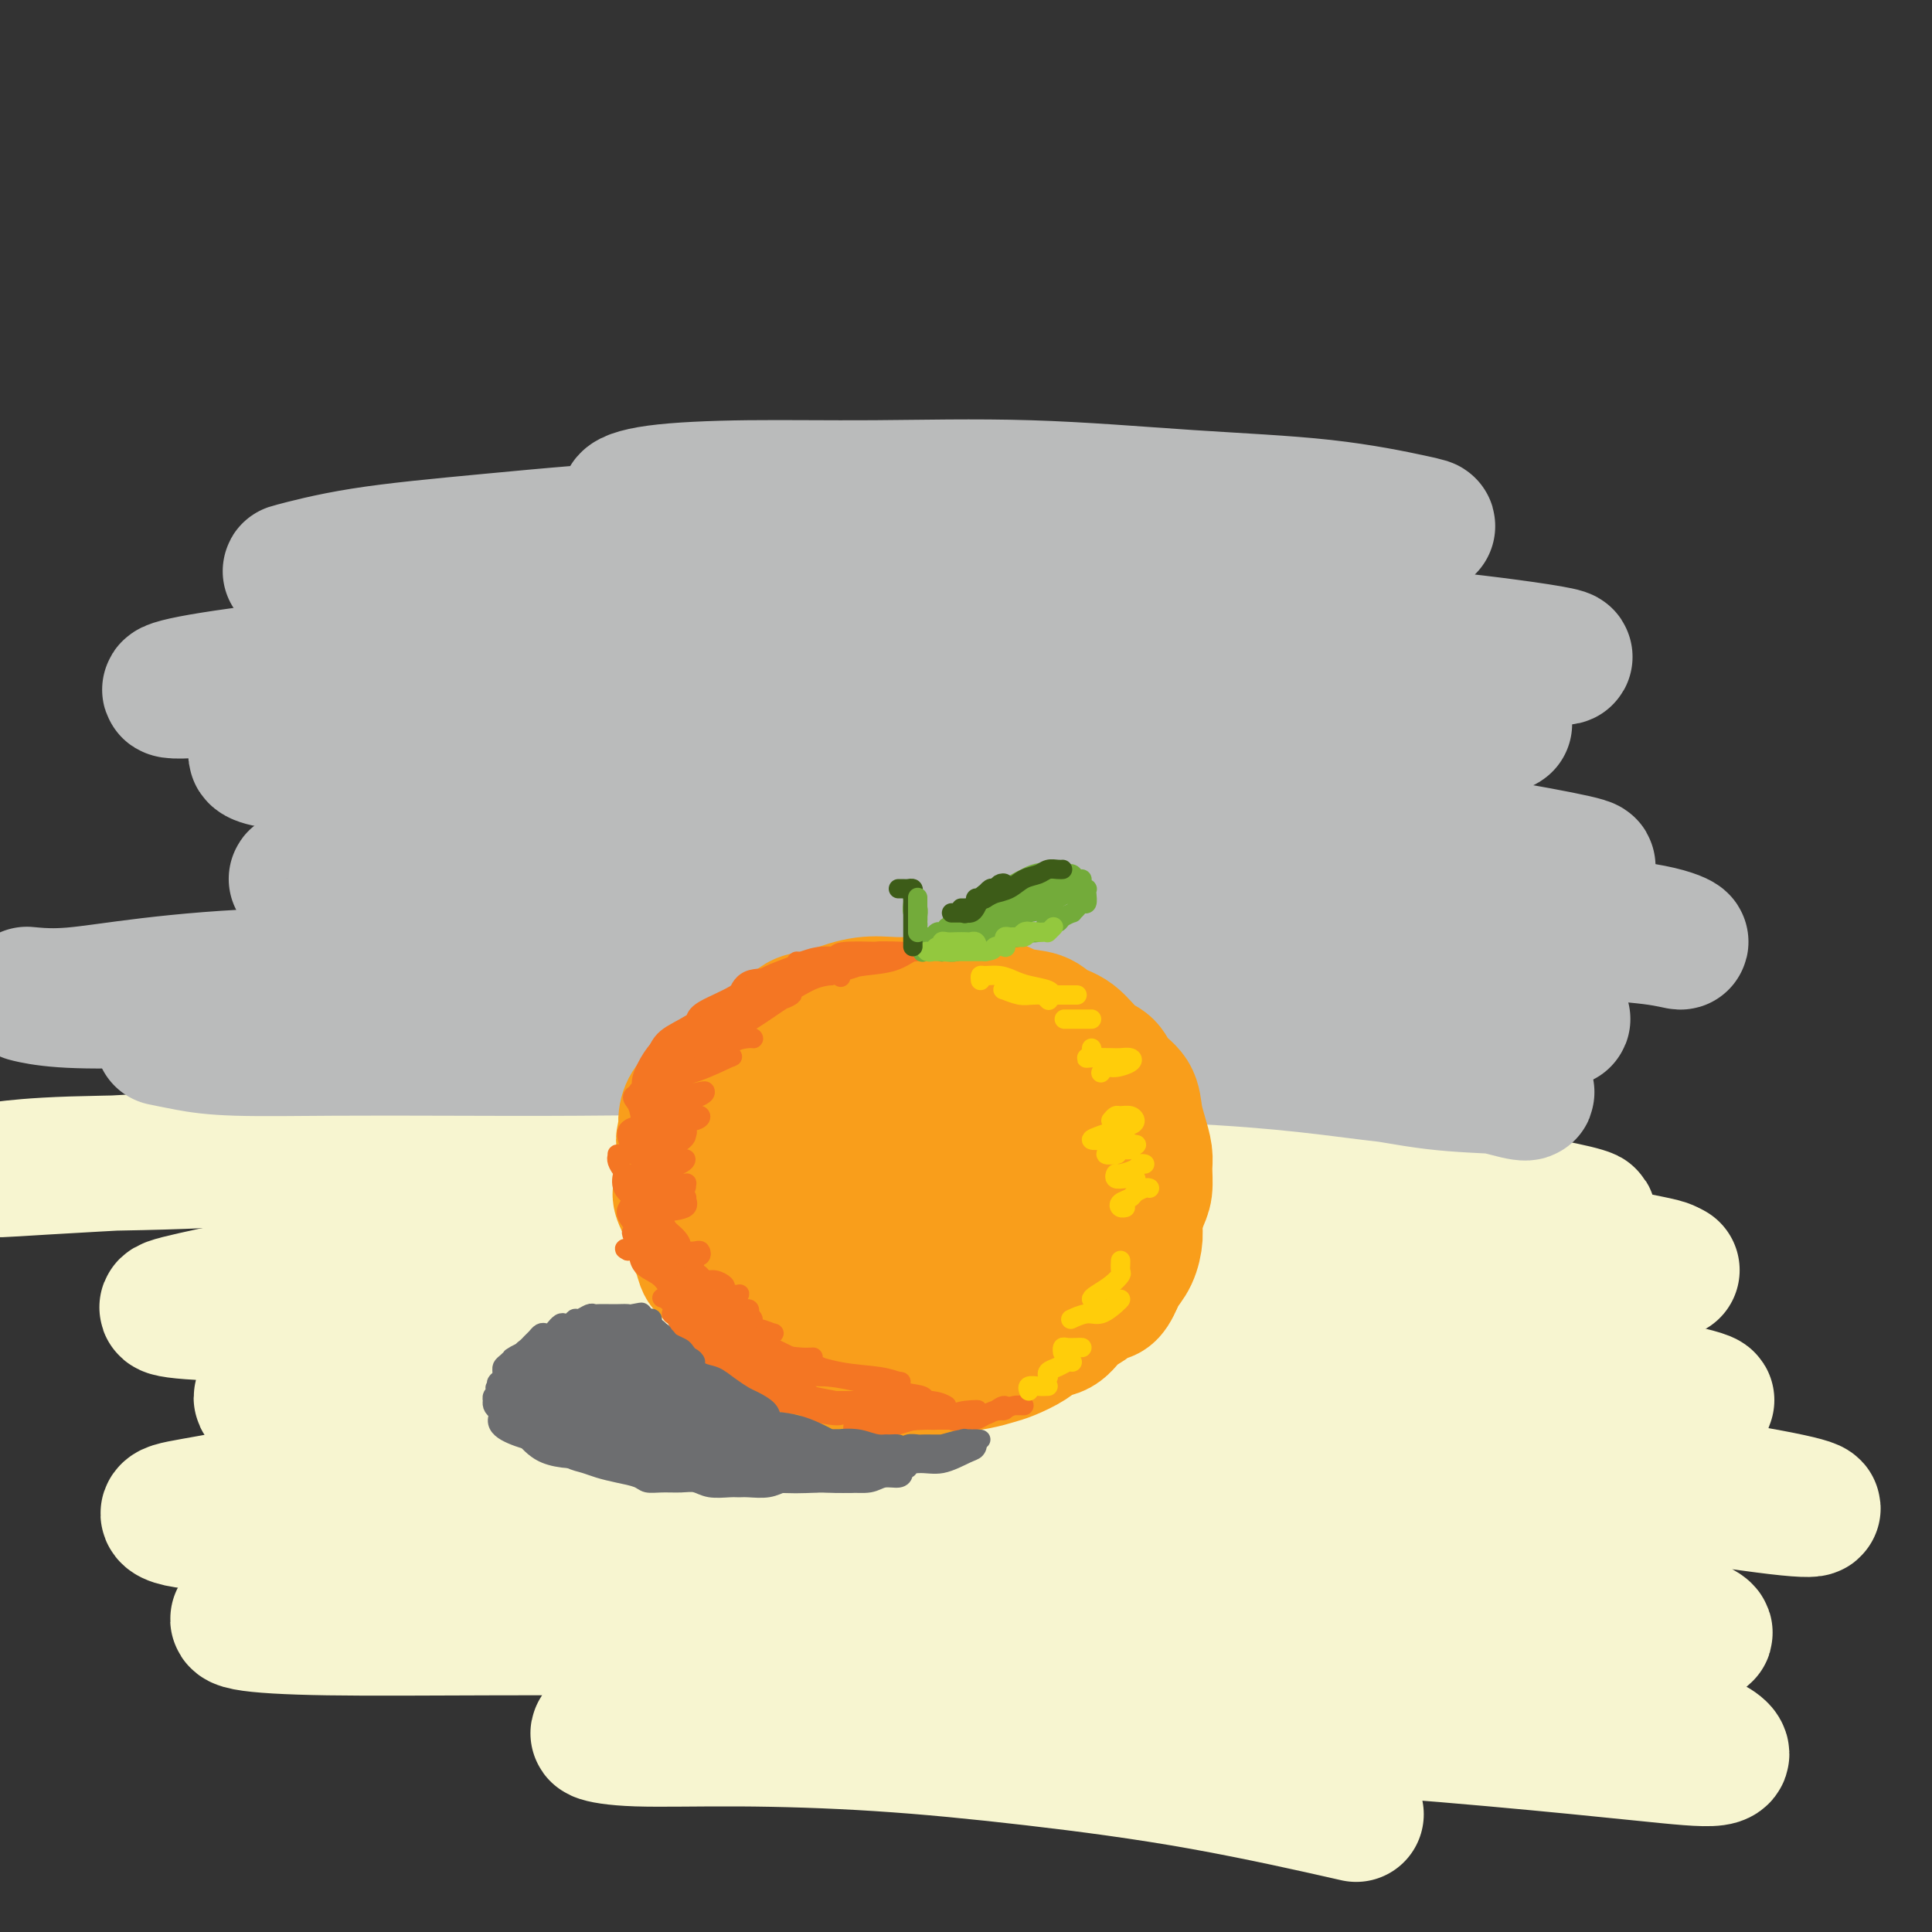<svg viewBox='0 0 400 400' version='1.1' xmlns='http://www.w3.org/2000/svg' xmlns:xlink='http://www.w3.org/1999/xlink'><rect x="0" y="0" width="400" height="400" fill="#333333" stroke="none"/><g fill='none' stroke='rgb(247,245,208)' stroke-width='28' stroke-linecap='round' stroke-linejoin='round'><path d='M144,247c-0.480,-0.512 -0.960,-1.024 8,-1c8.960,0.024 27.359,0.583 39,1c11.641,0.417 16.524,0.692 24,1c7.476,0.308 17.545,0.650 27,1c9.455,0.350 18.296,0.706 26,1c7.704,0.294 14.269,0.524 19,1c4.731,0.476 7.626,1.199 10,2c2.374,0.801 4.227,1.680 4,2c-0.227,0.320 -2.534,0.080 -6,0c-3.466,-0.080 -8.091,0.000 -15,0c-6.909,-0.000 -16.102,-0.081 -25,0c-8.898,0.081 -17.501,0.323 -29,0c-11.499,-0.323 -25.894,-1.211 -40,-2c-14.106,-0.789 -27.924,-1.479 -40,-2c-12.076,-0.521 -22.410,-0.872 -31,-1c-8.590,-0.128 -15.437,-0.034 -21,0c-5.563,0.034 -9.844,0.006 -12,0c-2.156,-0.006 -2.188,0.008 -2,0c0.188,-0.008 0.597,-0.039 3,0c2.403,0.039 6.801,0.148 13,0c6.199,-0.148 14.201,-0.555 23,-1c8.799,-0.445 18.397,-0.929 32,-1c13.603,-0.071 31.212,0.272 48,1c16.788,0.728 32.755,1.840 48,3c15.245,1.160 29.768,2.366 43,4c13.232,1.634 25.173,3.695 34,5c8.827,1.305 14.539,1.855 18,2c3.461,0.145 4.670,-0.116 4,0c-0.670,0.116 -3.219,0.608 -9,0c-5.781,-0.608 -14.795,-2.317 -26,-4c-11.205,-1.683 -24.603,-3.342 -38,-5'/><path d='M273,254c-19.039,-2.355 -30.135,-3.741 -45,-5c-14.865,-1.259 -33.499,-2.389 -51,-3c-17.501,-0.611 -33.867,-0.703 -48,-1c-14.133,-0.297 -26.031,-0.800 -36,-1c-9.969,-0.200 -18.007,-0.097 -24,0c-5.993,0.097 -9.940,0.187 -12,0c-2.060,-0.187 -2.233,-0.650 -1,-1c1.233,-0.350 3.870,-0.587 10,-1c6.130,-0.413 15.751,-1.004 27,-2c11.249,-0.996 24.127,-2.398 39,-3c14.873,-0.602 31.742,-0.404 50,0c18.258,0.404 37.905,1.013 55,2c17.095,0.987 31.637,2.351 44,4c12.363,1.649 22.548,3.584 30,5c7.452,1.416 12.171,2.314 15,3c2.829,0.686 3.770,1.158 2,1c-1.770,-0.158 -6.249,-0.948 -15,-2c-8.751,-1.052 -21.773,-2.367 -36,-4c-14.227,-1.633 -29.660,-3.583 -47,-5c-17.340,-1.417 -36.589,-2.299 -57,-3c-20.411,-0.701 -41.985,-1.220 -62,-1c-20.015,0.220 -38.473,1.180 -54,2c-15.527,0.820 -28.124,1.501 -37,2c-8.876,0.499 -14.029,0.817 -17,1c-2.971,0.183 -3.758,0.232 -2,0c1.758,-0.232 6.062,-0.745 14,-1c7.938,-0.255 19.511,-0.254 32,-1c12.489,-0.746 25.894,-2.241 43,-3c17.106,-0.759 37.913,-0.781 59,0c21.087,0.781 42.453,2.366 62,4c19.547,1.634 37.273,3.317 55,5'/><path d='M266,246c26.712,3.093 34.991,6.326 45,9c10.009,2.674 21.747,4.789 28,6c6.253,1.211 7.021,1.518 6,2c-1.021,0.482 -3.830,1.139 -11,1c-7.170,-0.139 -18.701,-1.073 -32,-2c-13.299,-0.927 -28.367,-1.848 -45,-3c-16.633,-1.152 -34.832,-2.534 -54,-3c-19.168,-0.466 -39.305,-0.017 -57,1c-17.695,1.017 -32.948,2.602 -47,4c-14.052,1.398 -26.903,2.610 -37,4c-10.097,1.390 -17.441,2.958 -22,4c-4.559,1.042 -6.335,1.560 -5,2c1.335,0.440 5.779,0.804 14,1c8.221,0.196 20.220,0.225 33,0c12.780,-0.225 26.343,-0.704 43,-1c16.657,-0.296 36.408,-0.409 57,0c20.592,0.409 42.024,1.341 61,3c18.976,1.659 35.496,4.047 50,6c14.504,1.953 26.992,3.472 37,5c10.008,1.528 17.537,3.067 21,4c3.463,0.933 2.859,1.262 0,1c-2.859,-0.262 -7.974,-1.113 -18,-2c-10.026,-0.887 -24.962,-1.809 -40,-3c-15.038,-1.191 -30.178,-2.651 -49,-4c-18.822,-1.349 -41.325,-2.589 -62,-3c-20.675,-0.411 -39.521,0.005 -56,1c-16.479,0.995 -30.590,2.568 -42,4c-11.410,1.432 -20.120,2.724 -25,4c-4.880,1.276 -5.929,2.536 -4,3c1.929,0.464 6.837,0.133 16,0c9.163,-0.133 22.582,-0.066 36,0'/><path d='M107,290c16.849,-0.255 32.973,-0.893 51,-1c18.027,-0.107 37.958,0.318 58,1c20.042,0.682 40.195,1.622 59,4c18.805,2.378 36.264,6.195 51,9c14.736,2.805 26.751,4.598 35,6c8.249,1.402 12.731,2.415 14,3c1.269,0.585 -0.676,0.744 -7,0c-6.324,-0.744 -17.026,-2.389 -30,-4c-12.974,-1.611 -28.220,-3.188 -45,-5c-16.780,-1.812 -35.095,-3.859 -55,-5c-19.905,-1.141 -41.402,-1.376 -62,-1c-20.598,0.376 -40.297,1.362 -58,3c-17.703,1.638 -33.408,3.929 -46,6c-12.592,2.071 -22.070,3.921 -28,5c-5.930,1.079 -8.313,1.387 -9,2c-0.687,0.613 0.323,1.530 5,2c4.677,0.470 13.022,0.493 24,0c10.978,-0.493 24.589,-1.501 40,-2c15.411,-0.499 32.623,-0.491 51,0c18.377,0.491 37.918,1.463 57,3c19.082,1.537 37.705,3.639 55,6c17.295,2.361 33.261,4.979 46,7c12.739,2.021 22.251,3.443 29,5c6.749,1.557 10.733,3.248 11,4c0.267,0.752 -3.184,0.565 -10,0c-6.816,-0.565 -16.996,-1.510 -30,-3c-13.004,-1.490 -28.833,-3.526 -45,-5c-16.167,-1.474 -32.674,-2.385 -51,-3c-18.326,-0.615 -38.472,-0.935 -58,-1c-19.528,-0.065 -38.436,0.124 -53,1c-14.564,0.876 -24.782,2.438 -35,4'/><path d='M71,331c-9.488,1.193 -15.708,2.176 -19,3c-3.292,0.824 -3.657,1.489 -1,2c2.657,0.511 8.337,0.867 17,1c8.663,0.133 20.311,0.044 34,0c13.689,-0.044 29.420,-0.043 46,0c16.580,0.043 34.008,0.129 52,1c17.992,0.871 36.550,2.529 54,5c17.450,2.471 33.794,5.757 48,8c14.206,2.243 26.273,3.444 35,5c8.727,1.556 14.114,3.468 17,5c2.886,1.532 3.272,2.683 1,3c-2.272,0.317 -7.203,-0.202 -15,-1c-7.797,-0.798 -18.460,-1.876 -31,-3c-12.540,-1.124 -26.955,-2.294 -41,-3c-14.045,-0.706 -27.719,-0.947 -42,-1c-14.281,-0.053 -29.171,0.081 -42,0c-12.829,-0.081 -23.599,-0.376 -33,0c-9.401,0.376 -17.434,1.423 -22,2c-4.566,0.577 -5.664,0.684 -5,1c0.664,0.316 3.092,0.840 8,1c4.908,0.160 12.297,-0.044 21,0c8.703,0.044 18.722,0.335 29,1c10.278,0.665 20.817,1.704 32,3c11.183,1.296 23.011,2.849 35,5c11.989,2.151 24.140,4.900 29,6c4.860,1.100 2.430,0.550 0,0'/></g>
<g fill='none' stroke='rgb(186,187,187)' stroke-width='28' stroke-linecap='round' stroke-linejoin='round'><path d='M55,214c-0.989,0.227 -1.977,0.454 1,0c2.977,-0.454 9.920,-1.588 16,-2c6.080,-0.412 11.297,-0.101 18,0c6.703,0.101 14.890,-0.006 24,0c9.110,0.006 19.142,0.126 31,0c11.858,-0.126 25.543,-0.496 38,0c12.457,0.496 23.686,1.859 35,3c11.314,1.141 22.714,2.060 33,3c10.286,0.940 19.459,1.900 27,3c7.541,1.100 13.450,2.340 19,3c5.550,0.660 10.741,0.739 14,1c3.259,0.261 4.588,0.705 5,1c0.412,0.295 -0.091,0.440 -2,0c-1.909,-0.440 -5.222,-1.467 -9,-2c-3.778,-0.533 -8.021,-0.573 -13,-1c-4.979,-0.427 -10.692,-1.243 -17,-2c-6.308,-0.757 -13.209,-1.457 -22,-2c-8.791,-0.543 -19.473,-0.930 -31,-1c-11.527,-0.070 -23.899,0.177 -36,0c-12.101,-0.177 -23.931,-0.779 -35,-1c-11.069,-0.221 -21.376,-0.062 -31,0c-9.624,0.062 -18.566,0.027 -27,0c-8.434,-0.027 -16.362,-0.046 -24,0c-7.638,0.046 -14.986,0.156 -20,0c-5.014,-0.156 -7.695,-0.577 -10,-1c-2.305,-0.423 -4.235,-0.848 -5,-1c-0.765,-0.152 -0.365,-0.030 1,0c1.365,0.030 3.696,-0.033 7,0c3.304,0.033 7.582,0.163 13,0c5.418,-0.163 11.977,-0.618 20,-1c8.023,-0.382 17.512,-0.691 27,-1'/><path d='M102,213c17.269,-0.584 26.443,-1.043 38,-1c11.557,0.043 25.498,0.590 38,1c12.502,0.410 23.565,0.685 36,1c12.435,0.315 26.241,0.669 38,1c11.759,0.331 21.472,0.637 29,1c7.528,0.363 12.870,0.782 16,1c3.130,0.218 4.047,0.235 4,0c-0.047,-0.235 -1.059,-0.723 -3,-1c-1.941,-0.277 -4.810,-0.344 -10,-1c-5.190,-0.656 -12.700,-1.903 -21,-3c-8.300,-1.097 -17.390,-2.045 -27,-3c-9.610,-0.955 -19.739,-1.918 -32,-3c-12.261,-1.082 -26.653,-2.284 -40,-3c-13.347,-0.716 -25.649,-0.944 -38,-1c-12.351,-0.056 -24.752,0.062 -37,0c-12.248,-0.062 -24.344,-0.305 -35,0c-10.656,0.305 -19.874,1.157 -27,2c-7.126,0.843 -12.160,1.677 -16,2c-3.840,0.323 -6.484,0.134 -8,0c-1.516,-0.134 -1.902,-0.214 -1,0c0.902,0.214 3.092,0.723 7,1c3.908,0.277 9.535,0.323 17,0c7.465,-0.323 16.768,-1.013 27,-2c10.232,-0.987 21.394,-2.269 36,-3c14.606,-0.731 32.656,-0.909 50,-1c17.344,-0.091 33.982,-0.094 51,0c17.018,0.094 34.416,0.285 50,1c15.584,0.715 29.352,1.955 40,3c10.648,1.045 18.174,1.897 24,3c5.826,1.103 9.950,2.458 12,3c2.050,0.542 2.025,0.271 2,0'/><path d='M322,211c4.765,0.441 -2.323,-1.457 -9,-3c-6.677,-1.543 -12.944,-2.730 -22,-4c-9.056,-1.270 -20.899,-2.624 -33,-4c-12.101,-1.376 -24.458,-2.775 -38,-4c-13.542,-1.225 -28.270,-2.276 -43,-3c-14.730,-0.724 -29.462,-1.120 -43,-1c-13.538,0.120 -25.884,0.755 -36,1c-10.116,0.245 -18.004,0.098 -23,0c-4.996,-0.098 -7.102,-0.149 -7,0c0.102,0.149 2.412,0.497 8,0c5.588,-0.497 14.455,-1.838 26,-3c11.545,-1.162 25.768,-2.144 40,-3c14.232,-0.856 28.472,-1.586 45,-2c16.528,-0.414 35.342,-0.512 53,0c17.658,0.512 34.159,1.634 48,3c13.841,1.366 25.022,2.975 34,4c8.978,1.025 15.755,1.464 20,2c4.245,0.536 5.960,1.167 6,1c0.040,-0.167 -1.593,-1.133 -6,-2c-4.407,-0.867 -11.588,-1.634 -21,-3c-9.412,-1.366 -21.053,-3.329 -33,-5c-11.947,-1.671 -24.198,-3.049 -39,-4c-14.802,-0.951 -32.155,-1.476 -50,-2c-17.845,-0.524 -36.184,-1.048 -52,-1c-15.816,0.048 -29.110,0.667 -41,1c-11.890,0.333 -22.376,0.381 -30,1c-7.624,0.619 -12.385,1.810 -14,2c-1.615,0.190 -0.082,-0.619 3,-1c3.082,-0.381 7.714,-0.333 16,-1c8.286,-0.667 20.224,-2.048 34,-3c13.776,-0.952 29.388,-1.476 45,-2'/><path d='M160,175c25.405,-1.577 39.916,-2.018 57,-2c17.084,0.018 36.739,0.495 52,1c15.261,0.505 26.128,1.040 35,2c8.872,0.960 15.749,2.347 20,3c4.251,0.653 5.875,0.573 4,0c-1.875,-0.573 -7.251,-1.639 -15,-3c-7.749,-1.361 -17.872,-3.016 -31,-5c-13.128,-1.984 -29.259,-4.295 -46,-6c-16.741,-1.705 -34.090,-2.802 -52,-4c-17.910,-1.198 -36.380,-2.497 -53,-3c-16.620,-0.503 -31.388,-0.209 -43,0c-11.612,0.209 -20.067,0.333 -26,0c-5.933,-0.333 -9.345,-1.123 -9,-2c0.345,-0.877 4.448,-1.840 11,-3c6.552,-1.160 15.554,-2.515 27,-4c11.446,-1.485 25.334,-3.099 41,-4c15.666,-0.901 33.108,-1.089 51,-1c17.892,0.089 36.233,0.454 53,1c16.767,0.546 31.960,1.273 44,2c12.040,0.727 20.926,1.453 26,2c5.074,0.547 6.335,0.914 5,1c-1.335,0.086 -5.267,-0.108 -13,-1c-7.733,-0.892 -19.269,-2.482 -32,-4c-12.731,-1.518 -26.658,-2.963 -44,-4c-17.342,-1.037 -38.101,-1.667 -58,-2c-19.899,-0.333 -38.939,-0.371 -56,0c-17.061,0.371 -32.143,1.149 -44,2c-11.857,0.851 -20.487,1.774 -25,2c-4.513,0.226 -4.907,-0.247 -2,-1c2.907,-0.753 9.116,-1.787 19,-3c9.884,-1.213 23.442,-2.607 37,-4'/><path d='M93,135c16.615,-2.139 31.154,-3.485 49,-4c17.846,-0.515 38.999,-0.199 59,0c20.001,0.199 38.851,0.281 56,1c17.149,0.719 32.596,2.074 45,3c12.404,0.926 21.764,1.424 22,1c0.236,-0.424 -8.652,-1.770 -19,-3c-10.348,-1.230 -22.156,-2.343 -36,-4c-13.844,-1.657 -29.725,-3.856 -47,-6c-17.275,-2.144 -35.944,-4.232 -53,-5c-17.056,-0.768 -32.498,-0.215 -47,0c-14.502,0.215 -28.063,0.091 -38,0c-9.937,-0.091 -16.250,-0.150 -20,0c-3.750,0.150 -4.937,0.510 -3,0c1.937,-0.510 7.000,-1.889 14,-3c7.000,-1.111 15.939,-1.954 27,-3c11.061,-1.046 24.244,-2.294 39,-3c14.756,-0.706 31.087,-0.868 46,-1c14.913,-0.132 28.410,-0.233 41,0c12.590,0.233 24.273,0.799 34,1c9.727,0.201 17.498,0.038 23,0c5.502,-0.038 8.733,0.049 10,0c1.267,-0.049 0.568,-0.233 -3,-1c-3.568,-0.767 -10.005,-2.115 -18,-3c-7.995,-0.885 -17.547,-1.307 -28,-2c-10.453,-0.693 -21.807,-1.657 -33,-2c-11.193,-0.343 -22.226,-0.064 -32,0c-9.774,0.064 -18.290,-0.086 -26,0c-7.710,0.086 -14.614,0.408 -19,1c-4.386,0.592 -6.253,1.455 -6,2c0.253,0.545 2.627,0.773 5,1'/><path d='M135,105c0.833,0.167 0.417,0.083 0,0'/></g>
<g fill='none' stroke='rgb(249,158,27)' stroke-width='28' stroke-linecap='round' stroke-linejoin='round'><path d='M153,229c0.329,-1.121 0.657,-2.243 1,-3c0.343,-0.757 0.700,-1.150 1,-2c0.300,-0.850 0.542,-2.156 1,-3c0.458,-0.844 1.131,-1.225 2,-2c0.869,-0.775 1.932,-1.945 3,-3c1.068,-1.055 2.141,-1.996 4,-3c1.859,-1.004 4.506,-2.072 7,-3c2.494,-0.928 4.837,-1.715 7,-2c2.163,-0.285 4.145,-0.069 6,0c1.855,0.069 3.582,-0.008 6,0c2.418,0.008 5.528,0.100 8,0c2.472,-0.100 4.306,-0.391 6,0c1.694,0.391 3.247,1.463 5,2c1.753,0.537 3.705,0.537 5,1c1.295,0.463 1.931,1.387 3,2c1.069,0.613 2.570,0.915 4,2c1.430,1.085 2.789,2.954 4,4c1.211,1.046 2.275,1.269 3,2c0.725,0.731 1.112,1.971 2,3c0.888,1.029 2.276,1.849 3,3c0.724,1.151 0.783,2.633 1,4c0.217,1.367 0.591,2.619 1,4c0.409,1.381 0.852,2.891 1,4c0.148,1.109 0.002,1.818 0,3c-0.002,1.182 0.141,2.837 0,4c-0.141,1.163 -0.566,1.834 -1,3c-0.434,1.166 -0.876,2.826 -1,4c-0.124,1.174 0.070,1.861 0,3c-0.070,1.139 -0.403,2.730 -1,4c-0.597,1.270 -1.456,2.220 -2,3c-0.544,0.780 -0.772,1.390 -1,2'/><path d='M231,265c-1.465,3.517 -2.128,2.811 -3,3c-0.872,0.189 -1.953,1.274 -3,2c-1.047,0.726 -2.060,1.093 -3,2c-0.940,0.907 -1.807,2.353 -3,3c-1.193,0.647 -2.713,0.496 -4,1c-1.287,0.504 -2.342,1.663 -4,2c-1.658,0.337 -3.917,-0.147 -6,0c-2.083,0.147 -3.988,0.926 -6,1c-2.012,0.074 -4.131,-0.556 -6,-1c-1.869,-0.444 -3.489,-0.701 -5,-1c-1.511,-0.299 -2.912,-0.639 -4,-1c-1.088,-0.361 -1.862,-0.744 -3,-1c-1.138,-0.256 -2.639,-0.387 -4,-1c-1.361,-0.613 -2.581,-1.710 -4,-2c-1.419,-0.290 -3.037,0.227 -4,0c-0.963,-0.227 -1.272,-1.197 -2,-2c-0.728,-0.803 -1.875,-1.437 -3,-2c-1.125,-0.563 -2.227,-1.053 -3,-2c-0.773,-0.947 -1.215,-2.351 -2,-3c-0.785,-0.649 -1.912,-0.543 -3,-1c-1.088,-0.457 -2.137,-1.476 -3,-2c-0.863,-0.524 -1.542,-0.552 -2,-1c-0.458,-0.448 -0.697,-1.317 -1,-2c-0.303,-0.683 -0.669,-1.179 -1,-2c-0.331,-0.821 -0.625,-1.967 -1,-3c-0.375,-1.033 -0.830,-1.953 -1,-3c-0.170,-1.047 -0.054,-2.220 0,-3c0.054,-0.780 0.045,-1.168 0,-2c-0.045,-0.832 -0.128,-2.109 0,-3c0.128,-0.891 0.465,-1.398 1,-2c0.535,-0.602 1.267,-1.301 2,-2'/><path d='M150,237c0.596,-2.165 0.585,-1.577 1,-2c0.415,-0.423 1.255,-1.855 2,-3c0.745,-1.145 1.396,-2.002 2,-3c0.604,-0.998 1.160,-2.137 2,-3c0.840,-0.863 1.964,-1.448 3,-2c1.036,-0.552 1.983,-1.070 3,-2c1.017,-0.930 2.102,-2.273 3,-3c0.898,-0.727 1.608,-0.840 3,-1c1.392,-0.160 3.467,-0.369 5,-1c1.533,-0.631 2.523,-1.686 4,-2c1.477,-0.314 3.441,0.112 5,0c1.559,-0.112 2.714,-0.763 4,-1c1.286,-0.237 2.705,-0.060 4,0c1.295,0.060 2.467,0.004 4,0c1.533,-0.004 3.428,0.045 5,0c1.572,-0.045 2.822,-0.182 4,0c1.178,0.182 2.283,0.685 3,1c0.717,0.315 1.046,0.443 2,1c0.954,0.557 2.535,1.541 4,2c1.465,0.459 2.816,0.391 4,1c1.184,0.609 2.201,1.896 3,3c0.799,1.104 1.380,2.027 2,3c0.620,0.973 1.279,1.997 2,3c0.721,1.003 1.502,1.987 2,3c0.498,1.013 0.711,2.056 1,3c0.289,0.944 0.652,1.788 1,3c0.348,1.212 0.679,2.792 1,4c0.321,1.208 0.632,2.046 1,3c0.368,0.954 0.791,2.026 1,3c0.209,0.974 0.202,1.850 0,3c-0.202,1.150 -0.601,2.575 -1,4'/><path d='M230,254c0.500,4.098 -0.250,2.844 -1,3c-0.750,0.156 -1.498,1.722 -2,3c-0.502,1.278 -0.756,2.267 -1,3c-0.244,0.733 -0.478,1.211 -1,2c-0.522,0.789 -1.331,1.888 -2,3c-0.669,1.112 -1.197,2.238 -2,3c-0.803,0.762 -1.880,1.160 -3,2c-1.120,0.840 -2.282,2.123 -3,3c-0.718,0.877 -0.992,1.348 -2,2c-1.008,0.652 -2.749,1.485 -4,2c-1.251,0.515 -2.011,0.712 -3,1c-0.989,0.288 -2.207,0.666 -4,1c-1.793,0.334 -4.162,0.624 -6,1c-1.838,0.376 -3.145,0.840 -5,1c-1.855,0.160 -4.256,0.018 -6,0c-1.744,-0.018 -2.830,0.090 -4,0c-1.170,-0.090 -2.425,-0.376 -4,-1c-1.575,-0.624 -3.471,-1.585 -5,-2c-1.529,-0.415 -2.691,-0.283 -4,-1c-1.309,-0.717 -2.763,-2.283 -4,-3c-1.237,-0.717 -2.256,-0.585 -3,-1c-0.744,-0.415 -1.214,-1.376 -2,-2c-0.786,-0.624 -1.888,-0.911 -3,-2c-1.112,-1.089 -2.234,-2.981 -3,-4c-0.766,-1.019 -1.175,-1.164 -2,-2c-0.825,-0.836 -2.066,-2.362 -3,-3c-0.934,-0.638 -1.560,-0.389 -2,-1c-0.440,-0.611 -0.695,-2.081 -1,-3c-0.305,-0.919 -0.659,-1.286 -1,-2c-0.341,-0.714 -0.669,-1.775 -1,-3c-0.331,-1.225 -0.666,-2.612 -1,-4'/><path d='M142,250c-2.217,-3.999 -0.761,-2.995 0,-3c0.761,-0.005 0.826,-1.019 1,-2c0.174,-0.981 0.455,-1.928 1,-3c0.545,-1.072 1.352,-2.268 2,-3c0.648,-0.732 1.136,-1.001 2,-2c0.864,-0.999 2.103,-2.729 3,-4c0.897,-1.271 1.451,-2.085 2,-3c0.549,-0.915 1.094,-1.933 2,-3c0.906,-1.067 2.175,-2.184 3,-3c0.825,-0.816 1.206,-1.332 2,-2c0.794,-0.668 1.999,-1.488 3,-2c1.001,-0.512 1.796,-0.715 3,-1c1.204,-0.285 2.818,-0.650 4,-1c1.182,-0.350 1.933,-0.683 3,-1c1.067,-0.317 2.451,-0.618 4,-1c1.549,-0.382 3.264,-0.846 5,-1c1.736,-0.154 3.493,0.001 5,0c1.507,-0.001 2.765,-0.157 4,0c1.235,0.157 2.447,0.626 4,1c1.553,0.374 3.447,0.652 5,1c1.553,0.348 2.764,0.768 4,1c1.236,0.232 2.498,0.278 4,1c1.502,0.722 3.245,2.121 5,3c1.755,0.879 3.521,1.238 5,2c1.479,0.762 2.673,1.926 4,3c1.327,1.074 2.789,2.058 4,3c1.211,0.942 2.170,1.844 3,3c0.830,1.156 1.532,2.568 2,4c0.468,1.432 0.703,2.886 1,4c0.297,1.114 0.656,1.890 1,3c0.344,1.110 0.672,2.555 1,4'/><path d='M234,248c0.747,2.806 0.114,2.322 0,3c-0.114,0.678 0.292,2.519 0,4c-0.292,1.481 -1.283,2.602 -2,4c-0.717,1.398 -1.160,3.072 -2,4c-0.840,0.928 -2.076,1.110 -3,2c-0.924,0.890 -1.536,2.487 -3,3c-1.464,0.513 -3.779,-0.059 -6,0c-2.221,0.059 -4.348,0.750 -7,1c-2.652,0.250 -5.830,0.059 -9,0c-3.170,-0.059 -6.333,0.014 -9,0c-2.667,-0.014 -4.839,-0.117 -7,-1c-2.161,-0.883 -4.311,-2.547 -6,-4c-1.689,-1.453 -2.918,-2.693 -4,-4c-1.082,-1.307 -2.018,-2.679 -3,-5c-0.982,-2.321 -2.009,-5.592 -2,-8c0.009,-2.408 1.055,-3.953 2,-6c0.945,-2.047 1.789,-4.596 4,-7c2.211,-2.404 5.789,-4.663 9,-6c3.211,-1.337 6.055,-1.750 9,-2c2.945,-0.250 5.991,-0.335 9,0c3.009,0.335 5.981,1.089 8,3c2.019,1.911 3.084,4.977 4,7c0.916,2.023 1.682,3.002 1,5c-0.682,1.998 -2.811,5.014 -5,7c-2.189,1.986 -4.439,2.941 -7,4c-2.561,1.059 -5.434,2.221 -9,3c-3.566,0.779 -7.826,1.176 -12,1c-4.174,-0.176 -8.263,-0.923 -11,-2c-2.737,-1.077 -4.121,-2.482 -5,-4c-0.879,-1.518 -1.251,-3.148 -1,-5c0.251,-1.852 1.126,-3.926 2,-6'/><path d='M169,239c1.681,-3.049 5.383,-5.173 8,-6c2.617,-0.827 4.150,-0.358 6,0c1.850,0.358 4.015,0.604 6,2c1.985,1.396 3.788,3.943 5,6c1.212,2.057 1.834,3.624 2,5c0.166,1.376 -0.123,2.560 -1,4c-0.877,1.440 -2.342,3.134 -4,4c-1.658,0.866 -3.508,0.904 -6,1c-2.492,0.096 -5.625,0.251 -8,0c-2.375,-0.251 -3.991,-0.907 -6,-2c-2.009,-1.093 -4.412,-2.624 -6,-4c-1.588,-1.376 -2.362,-2.595 -3,-4c-0.638,-1.405 -1.140,-2.994 -2,-4c-0.860,-1.006 -2.076,-1.430 -3,-2c-0.924,-0.570 -1.555,-1.286 -2,-2c-0.445,-0.714 -0.705,-1.426 -1,-2c-0.295,-0.574 -0.625,-1.011 -1,-2c-0.375,-0.989 -0.795,-2.530 -1,-4c-0.205,-1.470 -0.193,-2.868 0,-4c0.193,-1.132 0.569,-1.998 1,-3c0.431,-1.002 0.917,-2.139 2,-3c1.083,-0.861 2.762,-1.446 4,-2c1.238,-0.554 2.036,-1.077 3,-2c0.964,-0.923 2.093,-2.247 3,-3c0.907,-0.753 1.590,-0.934 3,-1c1.410,-0.066 3.545,-0.018 5,0c1.455,0.018 2.230,0.005 3,0c0.770,-0.005 1.536,-0.001 2,0c0.464,0.001 0.625,0.000 1,0c0.375,-0.000 0.964,-0.000 1,0c0.036,0.000 -0.482,0.000 -1,0'/><path d='M179,211c1.878,-0.142 -0.426,0.004 -2,0c-1.574,-0.004 -2.417,-0.158 -3,0c-0.583,0.158 -0.906,0.628 -2,1c-1.094,0.372 -2.958,0.647 -4,1c-1.042,0.353 -1.261,0.784 -2,1c-0.739,0.216 -1.998,0.217 -3,1c-1.002,0.783 -1.749,2.349 -3,3c-1.251,0.651 -3.007,0.386 -4,1c-0.993,0.614 -1.223,2.107 -2,3c-0.777,0.893 -2.102,1.187 -3,2c-0.898,0.813 -1.369,2.146 -2,3c-0.631,0.854 -1.423,1.230 -2,2c-0.577,0.770 -0.939,1.934 -1,3c-0.061,1.066 0.179,2.033 0,3c-0.179,0.967 -0.776,1.935 -1,3c-0.224,1.065 -0.075,2.226 0,3c0.075,0.774 0.075,1.159 0,2c-0.075,0.841 -0.227,2.137 0,3c0.227,0.863 0.831,1.294 1,2c0.169,0.706 -0.098,1.689 0,2c0.098,0.311 0.559,-0.049 1,0c0.441,0.049 0.860,0.508 1,1c0.140,0.492 -0.000,1.015 0,1c0.000,-0.015 0.141,-0.570 0,-1c-0.141,-0.430 -0.562,-0.734 -1,-1c-0.438,-0.266 -0.891,-0.493 -1,-1c-0.109,-0.507 0.125,-1.293 0,-2c-0.125,-0.707 -0.611,-1.334 -1,-2c-0.389,-0.666 -0.682,-1.372 -1,-2c-0.318,-0.628 -0.662,-1.180 -1,-2c-0.338,-0.820 -0.669,-1.910 -1,-3'/><path d='M142,238c-0.919,-2.705 -0.217,-2.469 0,-3c0.217,-0.531 -0.051,-1.829 0,-3c0.051,-1.171 0.422,-2.214 1,-3c0.578,-0.786 1.362,-1.313 2,-2c0.638,-0.687 1.130,-1.532 2,-2c0.870,-0.468 2.119,-0.558 3,-1c0.881,-0.442 1.393,-1.235 2,-2c0.607,-0.765 1.307,-1.501 2,-2c0.693,-0.499 1.378,-0.761 2,-1c0.622,-0.239 1.180,-0.456 2,-1c0.820,-0.544 1.900,-1.416 3,-2c1.100,-0.584 2.220,-0.878 3,-1c0.780,-0.122 1.222,-0.070 2,0c0.778,0.070 1.893,0.159 3,0c1.107,-0.159 2.207,-0.564 3,-1c0.793,-0.436 1.280,-0.901 2,-1c0.720,-0.099 1.672,0.170 3,0c1.328,-0.170 3.031,-0.778 4,-1c0.969,-0.222 1.203,-0.059 2,0c0.797,0.059 2.157,0.015 3,0c0.843,-0.015 1.170,0.000 2,0c0.830,-0.000 2.162,-0.015 3,0c0.838,0.015 1.182,0.059 2,0c0.818,-0.059 2.111,-0.222 3,0c0.889,0.222 1.374,0.830 2,1c0.626,0.170 1.395,-0.099 2,0c0.605,0.099 1.048,0.565 2,1c0.952,0.435 2.415,0.839 3,1c0.585,0.161 0.293,0.081 0,0'/></g>
<g fill='none' stroke='rgb(244,118,35)' stroke-width='4' stroke-linecap='round' stroke-linejoin='round'><path d='M174,291c-0.303,-0.009 -0.605,-0.017 -1,0c-0.395,0.017 -0.882,0.061 -1,0c-0.118,-0.061 0.135,-0.226 1,0c0.865,0.226 2.344,0.842 3,1c0.656,0.158 0.490,-0.142 1,0c0.510,0.142 1.697,0.728 2,1c0.303,0.272 -0.280,0.231 -1,0c-0.720,-0.231 -1.579,-0.651 -3,-1c-1.421,-0.349 -3.404,-0.626 -5,-1c-1.596,-0.374 -2.805,-0.843 -4,-1c-1.195,-0.157 -2.377,0.000 -2,0c0.377,-0.000 2.313,-0.158 4,0c1.687,0.158 3.127,0.630 5,1c1.873,0.370 4.181,0.636 6,1c1.819,0.364 3.149,0.827 4,1c0.851,0.173 1.223,0.058 1,0c-0.223,-0.058 -1.039,-0.057 -2,0c-0.961,0.057 -2.066,0.170 -3,0c-0.934,-0.170 -1.697,-0.622 -3,-1c-1.303,-0.378 -3.147,-0.680 -5,-1c-1.853,-0.320 -3.714,-0.657 -5,-1c-1.286,-0.343 -1.997,-0.691 -3,-1c-1.003,-0.309 -2.296,-0.577 -3,-1c-0.704,-0.423 -0.817,-1.000 0,-1c0.817,-0.000 2.566,0.577 4,1c1.434,0.423 2.553,0.692 4,1c1.447,0.308 3.224,0.654 5,1'/><path d='M173,290c2.898,0.705 3.642,1.468 4,2c0.358,0.532 0.328,0.834 0,1c-0.328,0.166 -0.955,0.197 -2,0c-1.045,-0.197 -2.508,-0.620 -4,-1c-1.492,-0.380 -3.012,-0.715 -5,-1c-1.988,-0.285 -4.445,-0.519 -6,-1c-1.555,-0.481 -2.210,-1.208 -3,-2c-0.790,-0.792 -1.716,-1.650 -2,-2c-0.284,-0.350 0.074,-0.192 1,0c0.926,0.192 2.421,0.419 4,1c1.579,0.581 3.242,1.515 5,2c1.758,0.485 3.612,0.520 5,1c1.388,0.480 2.311,1.404 3,2c0.689,0.596 1.142,0.865 1,1c-0.142,0.135 -0.881,0.136 -2,0c-1.119,-0.136 -2.619,-0.408 -4,-1c-1.381,-0.592 -2.645,-1.504 -4,-2c-1.355,-0.496 -2.803,-0.578 -4,-1c-1.197,-0.422 -2.145,-1.185 -3,-2c-0.855,-0.815 -1.618,-1.680 -2,-2c-0.382,-0.320 -0.383,-0.093 0,0c0.383,0.093 1.151,0.053 2,0c0.849,-0.053 1.781,-0.120 3,0c1.219,0.120 2.726,0.426 4,1c1.274,0.574 2.316,1.416 3,2c0.684,0.584 1.008,0.910 1,1c-0.008,0.090 -0.350,-0.056 -1,0c-0.650,0.056 -1.607,0.314 -3,0c-1.393,-0.314 -3.221,-1.200 -5,-2c-1.779,-0.800 -3.508,-1.514 -5,-2c-1.492,-0.486 -2.746,-0.743 -4,-1'/><path d='M150,284c-3.217,-1.064 -2.760,-1.726 -2,-2c0.760,-0.274 1.822,-0.162 3,0c1.178,0.162 2.471,0.374 4,1c1.529,0.626 3.292,1.667 5,2c1.708,0.333 3.360,-0.043 4,0c0.640,0.043 0.269,0.503 0,1c-0.269,0.497 -0.436,1.031 -1,1c-0.564,-0.031 -1.527,-0.628 -3,-1c-1.473,-0.372 -3.457,-0.520 -5,-1c-1.543,-0.480 -2.646,-1.291 -4,-2c-1.354,-0.709 -2.961,-1.316 -4,-2c-1.039,-0.684 -1.510,-1.444 -2,-2c-0.490,-0.556 -0.998,-0.907 -1,-1c-0.002,-0.093 0.502,0.073 1,0c0.498,-0.073 0.989,-0.384 2,0c1.011,0.384 2.543,1.462 4,2c1.457,0.538 2.840,0.534 4,1c1.160,0.466 2.099,1.401 3,2c0.901,0.599 1.766,0.864 2,1c0.234,0.136 -0.161,0.145 -1,0c-0.839,-0.145 -2.122,-0.444 -3,-1c-0.878,-0.556 -1.350,-1.368 -2,-2c-0.650,-0.632 -1.479,-1.084 -3,-2c-1.521,-0.916 -3.734,-2.295 -5,-3c-1.266,-0.705 -1.584,-0.737 -2,-1c-0.416,-0.263 -0.929,-0.758 -1,-1c-0.071,-0.242 0.301,-0.230 1,0c0.699,0.230 1.727,0.677 3,1c1.273,0.323 2.792,0.521 4,1c1.208,0.479 2.104,1.240 3,2'/><path d='M154,278c2.074,0.787 1.760,0.753 2,1c0.240,0.247 1.036,0.773 1,1c-0.036,0.227 -0.902,0.155 -2,0c-1.098,-0.155 -2.428,-0.395 -4,-1c-1.572,-0.605 -3.385,-1.577 -5,-2c-1.615,-0.423 -3.031,-0.296 -4,-1c-0.969,-0.704 -1.492,-2.239 -2,-3c-0.508,-0.761 -1.002,-0.748 -1,-1c0.002,-0.252 0.500,-0.767 1,-1c0.500,-0.233 1.000,-0.182 2,0c1.000,0.182 2.498,0.494 4,1c1.502,0.506 3.007,1.206 4,2c0.993,0.794 1.475,1.684 2,2c0.525,0.316 1.092,0.059 1,0c-0.092,-0.059 -0.844,0.079 -2,0c-1.156,-0.079 -2.717,-0.375 -4,-1c-1.283,-0.625 -2.290,-1.578 -3,-2c-0.710,-0.422 -1.125,-0.311 -2,-1c-0.875,-0.689 -2.210,-2.178 -3,-3c-0.790,-0.822 -1.036,-0.978 -1,-1c0.036,-0.022 0.353,0.089 1,0c0.647,-0.089 1.622,-0.377 3,0c1.378,0.377 3.158,1.421 4,2c0.842,0.579 0.746,0.693 1,1c0.254,0.307 0.856,0.808 1,1c0.144,0.192 -0.171,0.076 -1,0c-0.829,-0.076 -2.171,-0.113 -3,0c-0.829,0.113 -1.146,0.377 -2,0c-0.854,-0.377 -2.244,-1.393 -3,-2c-0.756,-0.607 -0.878,-0.803 -1,-1'/><path d='M138,269c-1.667,-0.500 -0.833,-0.250 0,0'/><path d='M141,266c-0.139,0.317 -0.278,0.634 0,1c0.278,0.366 0.973,0.781 1,1c0.027,0.219 -0.613,0.243 -1,0c-0.387,-0.243 -0.521,-0.752 -1,-1c-0.479,-0.248 -1.303,-0.235 -2,-1c-0.697,-0.765 -1.269,-2.308 -2,-3c-0.731,-0.692 -1.622,-0.532 -2,-1c-0.378,-0.468 -0.242,-1.562 0,-2c0.242,-0.438 0.590,-0.220 1,0c0.410,0.220 0.882,0.441 2,1c1.118,0.559 2.883,1.457 4,2c1.117,0.543 1.585,0.731 2,1c0.415,0.269 0.775,0.617 1,1c0.225,0.383 0.313,0.800 0,1c-0.313,0.200 -1.026,0.184 -2,0c-0.974,-0.184 -2.207,-0.536 -3,-1c-0.793,-0.464 -1.146,-1.040 -2,-2c-0.854,-0.960 -2.208,-2.304 -3,-3c-0.792,-0.696 -1.020,-0.745 -1,-1c0.020,-0.255 0.290,-0.717 1,-1c0.710,-0.283 1.861,-0.388 3,0c1.139,0.388 2.265,1.268 3,2c0.735,0.732 1.079,1.317 2,2c0.921,0.683 2.420,1.463 3,2c0.580,0.537 0.242,0.832 0,1c-0.242,0.168 -0.387,0.209 -1,0c-0.613,-0.209 -1.695,-0.669 -3,-1c-1.305,-0.331 -2.834,-0.532 -4,-1c-1.166,-0.468 -1.968,-1.203 -3,-2c-1.032,-0.797 -2.295,-1.656 -3,-2c-0.705,-0.344 -0.853,-0.172 -1,0'/><path d='M130,259c-1.943,-0.870 0.698,-0.546 2,0c1.302,0.546 1.264,1.313 2,2c0.736,0.687 2.247,1.292 3,2c0.753,0.708 0.747,1.518 1,2c0.253,0.482 0.765,0.635 1,1c0.235,0.365 0.193,0.940 0,1c-0.193,0.060 -0.539,-0.397 -1,-1c-0.461,-0.603 -1.039,-1.353 -2,-2c-0.961,-0.647 -2.304,-1.192 -3,-2c-0.696,-0.808 -0.745,-1.879 -1,-3c-0.255,-1.121 -0.717,-2.290 -1,-3c-0.283,-0.710 -0.387,-0.960 0,-1c0.387,-0.040 1.266,0.130 2,0c0.734,-0.130 1.321,-0.561 2,0c0.679,0.561 1.448,2.114 2,3c0.552,0.886 0.888,1.105 1,2c0.112,0.895 0.001,2.467 0,3c-0.001,0.533 0.108,0.028 0,0c-0.108,-0.028 -0.432,0.421 -1,0c-0.568,-0.421 -1.379,-1.711 -2,-3c-0.621,-1.289 -1.051,-2.577 -2,-4c-0.949,-1.423 -2.416,-2.983 -3,-4c-0.584,-1.017 -0.284,-1.492 0,-2c0.284,-0.508 0.551,-1.048 1,-1c0.449,0.048 1.078,0.685 2,1c0.922,0.315 2.136,0.306 3,1c0.864,0.694 1.378,2.089 2,3c0.622,0.911 1.352,1.337 2,2c0.648,0.663 1.213,1.563 1,2c-0.213,0.437 -1.204,0.411 -2,0c-0.796,-0.411 -1.398,-1.205 -2,-2'/><path d='M137,256c-0.783,-0.473 -1.242,-1.654 -2,-3c-0.758,-1.346 -1.816,-2.856 -3,-4c-1.184,-1.144 -2.493,-1.921 -3,-3c-0.507,-1.079 -0.211,-2.459 0,-3c0.211,-0.541 0.336,-0.244 1,0c0.664,0.244 1.867,0.433 3,1c1.133,0.567 2.197,1.511 3,2c0.803,0.489 1.344,0.524 2,1c0.656,0.476 1.428,1.394 2,2c0.572,0.606 0.945,0.902 1,1c0.055,0.098 -0.207,-0.001 -1,0c-0.793,0.001 -2.117,0.102 -3,0c-0.883,-0.102 -1.325,-0.405 -2,-1c-0.675,-0.595 -1.583,-1.481 -3,-3c-1.417,-1.519 -3.344,-3.672 -4,-5c-0.656,-1.328 -0.041,-1.832 0,-2c0.041,-0.168 -0.494,-0.001 0,0c0.494,0.001 2.015,-0.164 3,0c0.985,0.164 1.435,0.655 2,1c0.565,0.345 1.246,0.543 2,1c0.754,0.457 1.583,1.174 2,2c0.417,0.826 0.424,1.760 0,2c-0.424,0.240 -1.278,-0.215 -2,-1c-0.722,-0.785 -1.311,-1.898 -2,-3c-0.689,-1.102 -1.479,-2.191 -2,-3c-0.521,-0.809 -0.775,-1.338 -1,-2c-0.225,-0.662 -0.421,-1.456 0,-2c0.421,-0.544 1.460,-0.839 2,-1c0.540,-0.161 0.583,-0.189 1,0c0.417,0.189 1.209,0.594 2,1'/><path d='M135,234c1.225,0.634 1.787,2.218 2,3c0.213,0.782 0.078,0.762 0,1c-0.078,0.238 -0.100,0.734 0,1c0.100,0.266 0.322,0.303 0,0c-0.322,-0.303 -1.190,-0.946 -2,-2c-0.810,-1.054 -1.564,-2.519 -2,-4c-0.436,-1.481 -0.555,-2.979 -1,-4c-0.445,-1.021 -1.215,-1.564 -1,-2c0.215,-0.436 1.417,-0.765 2,-1c0.583,-0.235 0.549,-0.374 1,0c0.451,0.374 1.387,1.263 2,2c0.613,0.737 0.904,1.323 1,2c0.096,0.677 -0.001,1.444 0,2c0.001,0.556 0.102,0.900 0,1c-0.102,0.100 -0.407,-0.043 -1,0c-0.593,0.043 -1.475,0.271 -2,0c-0.525,-0.271 -0.693,-1.040 -1,-2c-0.307,-0.960 -0.754,-2.111 -1,-3c-0.246,-0.889 -0.290,-1.515 0,-2c0.290,-0.485 0.915,-0.828 1,-1c0.085,-0.172 -0.369,-0.174 0,0c0.369,0.174 1.560,0.523 2,1c0.440,0.477 0.128,1.082 0,2c-0.128,0.918 -0.073,2.150 0,3c0.073,0.850 0.163,1.319 0,2c-0.163,0.681 -0.580,1.574 -1,2c-0.420,0.426 -0.845,0.385 -1,0c-0.155,-0.385 -0.042,-1.113 0,-2c0.042,-0.887 0.011,-1.931 0,-3c-0.011,-1.069 -0.003,-2.163 0,-3c0.003,-0.837 0.002,-1.419 0,-2'/><path d='M133,225c0.026,-1.714 0.593,-0.999 1,-1c0.407,-0.001 0.656,-0.720 1,-1c0.344,-0.280 0.782,-0.123 1,0c0.218,0.123 0.216,0.211 0,1c-0.216,0.789 -0.646,2.278 -1,3c-0.354,0.722 -0.631,0.678 -1,1c-0.369,0.322 -0.830,1.010 -1,1c-0.170,-0.010 -0.049,-0.717 0,-1c0.049,-0.283 0.024,-0.141 0,0'/><path d='M135,228c0.084,-0.015 0.169,-0.030 0,0c-0.169,0.030 -0.590,0.103 -1,0c-0.410,-0.103 -0.809,-0.384 -1,-1c-0.191,-0.616 -0.173,-1.567 0,-2c0.173,-0.433 0.501,-0.347 1,-1c0.499,-0.653 1.168,-2.044 2,-3c0.832,-0.956 1.825,-1.475 3,-2c1.175,-0.525 2.531,-1.056 3,-1c0.469,0.056 0.053,0.698 0,1c-0.053,0.302 0.259,0.264 0,1c-0.259,0.736 -1.090,2.246 -2,3c-0.910,0.754 -1.898,0.754 -3,1c-1.102,0.246 -2.316,0.740 -3,1c-0.684,0.260 -0.838,0.288 -1,0c-0.162,-0.288 -0.332,-0.891 0,-2c0.332,-1.109 1.165,-2.726 2,-4c0.835,-1.274 1.670,-2.207 3,-3c1.330,-0.793 3.154,-1.446 4,-2c0.846,-0.554 0.714,-1.008 1,-1c0.286,0.008 0.988,0.479 1,1c0.012,0.521 -0.668,1.094 -1,2c-0.332,0.906 -0.316,2.147 -1,3c-0.684,0.853 -2.069,1.319 -3,2c-0.931,0.681 -1.409,1.576 -2,2c-0.591,0.424 -1.295,0.377 -2,0c-0.705,-0.377 -1.413,-1.084 -1,-2c0.413,-0.916 1.946,-2.039 3,-3c1.054,-0.961 1.630,-1.759 3,-3c1.370,-1.241 3.534,-2.926 5,-4c1.466,-1.074 2.233,-1.537 3,-2'/><path d='M148,209c2.644,-1.936 2.254,-0.775 2,0c-0.254,0.775 -0.373,1.164 -1,2c-0.627,0.836 -1.763,2.117 -3,3c-1.237,0.883 -2.576,1.366 -4,2c-1.424,0.634 -2.932,1.420 -4,2c-1.068,0.580 -1.697,0.955 -2,1c-0.303,0.045 -0.280,-0.241 0,-1c0.280,-0.759 0.817,-1.993 2,-3c1.183,-1.007 3.011,-1.787 5,-3c1.989,-1.213 4.139,-2.859 6,-4c1.861,-1.141 3.432,-1.779 5,-2c1.568,-0.221 3.131,-0.027 4,0c0.869,0.027 1.043,-0.113 1,0c-0.043,0.113 -0.302,0.480 -1,1c-0.698,0.520 -1.834,1.195 -3,2c-1.166,0.805 -2.363,1.741 -4,2c-1.637,0.259 -3.716,-0.160 -5,0c-1.284,0.160 -1.773,0.898 -2,1c-0.227,0.102 -0.191,-0.431 0,-1c0.191,-0.569 0.538,-1.173 2,-2c1.462,-0.827 4.040,-1.876 6,-3c1.960,-1.124 3.301,-2.324 5,-3c1.699,-0.676 3.757,-0.830 5,-1c1.243,-0.170 1.670,-0.358 2,0c0.330,0.358 0.562,1.262 0,2c-0.562,0.738 -1.917,1.309 -3,2c-1.083,0.691 -1.895,1.500 -3,2c-1.105,0.500 -2.502,0.691 -4,1c-1.498,0.309 -3.096,0.737 -4,1c-0.904,0.263 -1.116,0.361 -1,0c0.116,-0.361 0.558,-1.180 1,-2'/><path d='M150,208c-1.494,0.094 1.772,-1.671 4,-3c2.228,-1.329 3.418,-2.224 5,-3c1.582,-0.776 3.554,-1.434 5,-2c1.446,-0.566 2.365,-1.039 3,-1c0.635,0.039 0.985,0.591 1,1c0.015,0.409 -0.306,0.677 -1,1c-0.694,0.323 -1.763,0.702 -3,1c-1.237,0.298 -2.643,0.514 -4,1c-1.357,0.486 -2.664,1.243 -4,2c-1.336,0.757 -2.702,1.514 -3,1c-0.298,-0.514 0.473,-2.298 2,-3c1.527,-0.702 3.810,-0.320 6,-1c2.190,-0.680 4.285,-2.420 6,-3c1.715,-0.580 3.048,0.002 4,0c0.952,-0.002 1.523,-0.588 2,0c0.477,0.588 0.859,2.351 1,3c0.141,0.649 0.040,0.186 0,0c-0.040,-0.186 -0.020,-0.093 0,0'/><path d='M173,198c0.154,-0.423 0.308,-0.845 2,-1c1.692,-0.155 4.922,-0.042 7,0c2.078,0.042 3.005,0.011 4,0c0.995,-0.011 2.059,-0.004 3,0c0.941,0.004 1.759,0.005 2,0c0.241,-0.005 -0.094,-0.016 -1,0c-0.906,0.016 -2.382,0.061 -4,0c-1.618,-0.061 -3.377,-0.227 -5,0c-1.623,0.227 -3.108,0.846 -5,1c-1.892,0.154 -4.189,-0.158 -6,0c-1.811,0.158 -3.136,0.785 -4,1c-0.864,0.215 -1.267,0.019 -1,0c0.267,-0.019 1.204,0.139 3,0c1.796,-0.139 4.452,-0.575 7,-1c2.548,-0.425 4.988,-0.839 7,-1c2.012,-0.161 3.596,-0.068 5,0c1.404,0.068 2.626,0.112 3,0c0.374,-0.112 -0.101,-0.380 -1,0c-0.899,0.380 -2.220,1.408 -4,2c-1.780,0.592 -4.017,0.748 -6,1c-1.983,0.252 -3.712,0.600 -6,1c-2.288,0.400 -5.134,0.850 -7,1c-1.866,0.150 -2.751,-0.002 -3,0c-0.249,0.002 0.137,0.159 1,0c0.863,-0.159 2.204,-0.633 4,-1c1.796,-0.367 4.047,-0.628 6,-1c1.953,-0.372 3.606,-0.857 5,-1c1.394,-0.143 2.528,0.054 3,0c0.472,-0.054 0.281,-0.361 -1,0c-1.281,0.361 -3.652,1.389 -6,2c-2.348,0.611 -4.674,0.806 -7,1'/><path d='M168,202c-3.423,0.794 -4.980,1.279 -7,2c-2.020,0.721 -4.501,1.678 -6,2c-1.499,0.322 -2.014,0.009 -2,0c0.014,-0.009 0.556,0.284 2,0c1.444,-0.284 3.788,-1.147 6,-2c2.212,-0.853 4.292,-1.696 6,-2c1.708,-0.304 3.045,-0.069 4,0c0.955,0.069 1.528,-0.029 1,0c-0.528,0.029 -2.156,0.184 -4,1c-1.844,0.816 -3.902,2.294 -6,3c-2.098,0.706 -4.235,0.641 -6,1c-1.765,0.359 -3.157,1.141 -5,2c-1.843,0.859 -4.135,1.796 -4,2c0.135,0.204 2.699,-0.323 5,-1c2.301,-0.677 4.339,-1.504 6,-2c1.661,-0.496 2.943,-0.663 4,-1c1.057,-0.337 1.888,-0.845 2,-1c0.112,-0.155 -0.495,0.043 -2,1c-1.505,0.957 -3.909,2.673 -6,4c-2.091,1.327 -3.870,2.266 -6,3c-2.130,0.734 -4.612,1.262 -6,2c-1.388,0.738 -1.682,1.686 -2,2c-0.318,0.314 -0.659,-0.006 0,0c0.659,0.006 2.319,0.339 4,0c1.681,-0.339 3.385,-1.349 5,-2c1.615,-0.651 3.143,-0.942 4,-1c0.857,-0.058 1.044,0.119 1,0c-0.044,-0.119 -0.320,-0.532 -2,0c-1.680,0.532 -4.766,2.009 -7,3c-2.234,0.991 -3.617,1.495 -5,2'/><path d='M142,220c-2.840,1.172 -3.441,1.602 -4,2c-0.559,0.398 -1.076,0.762 -1,1c0.076,0.238 0.744,0.348 2,0c1.256,-0.348 3.101,-1.155 5,-2c1.899,-0.845 3.853,-1.728 5,-2c1.147,-0.272 1.488,0.067 2,0c0.512,-0.067 1.194,-0.540 0,0c-1.194,0.540 -4.265,2.093 -7,3c-2.735,0.907 -5.136,1.168 -7,2c-1.864,0.832 -3.193,2.233 -4,3c-0.807,0.767 -1.092,0.898 -1,1c0.092,0.102 0.561,0.173 2,0c1.439,-0.173 3.848,-0.591 6,-1c2.152,-0.409 4.045,-0.811 5,-1c0.955,-0.189 0.970,-0.166 1,0c0.030,0.166 0.075,0.475 -1,1c-1.075,0.525 -3.271,1.266 -5,2c-1.729,0.734 -2.990,1.461 -4,2c-1.010,0.539 -1.769,0.890 -2,1c-0.231,0.110 0.067,-0.020 1,0c0.933,0.020 2.500,0.189 4,0c1.500,-0.189 2.932,-0.737 4,-1c1.068,-0.263 1.770,-0.243 2,0c0.230,0.243 -0.014,0.707 -1,1c-0.986,0.293 -2.715,0.415 -4,1c-1.285,0.585 -2.127,1.634 -3,2c-0.873,0.366 -1.778,0.048 -2,0c-0.222,-0.048 0.240,0.173 1,0c0.760,-0.173 1.820,-0.739 3,-1c1.180,-0.261 2.480,-0.217 3,0c0.520,0.217 0.260,0.609 0,1'/><path d='M142,235c0.445,0.425 -0.942,1.487 -2,2c-1.058,0.513 -1.786,0.477 -3,1c-1.214,0.523 -2.914,1.607 -3,2c-0.086,0.393 1.442,0.097 3,0c1.558,-0.097 3.147,0.006 4,0c0.853,-0.006 0.969,-0.121 1,0c0.031,0.121 -0.022,0.477 -1,1c-0.978,0.523 -2.879,1.211 -4,2c-1.121,0.789 -1.462,1.678 -1,2c0.462,0.322 1.726,0.076 3,0c1.274,-0.076 2.560,0.017 3,0c0.440,-0.017 0.036,-0.144 0,0c-0.036,0.144 0.296,0.560 0,1c-0.296,0.440 -1.220,0.903 -2,1c-0.780,0.097 -1.415,-0.172 -2,0c-0.585,0.172 -1.120,0.785 -1,1c0.120,0.215 0.893,0.033 2,0c1.107,-0.033 2.546,0.085 3,0c0.454,-0.085 -0.079,-0.373 0,0c0.079,0.373 0.770,1.405 0,2c-0.770,0.595 -3.001,0.751 -4,1c-0.999,0.249 -0.765,0.592 -1,1c-0.235,0.408 -0.939,0.882 -1,1c-0.061,0.118 0.519,-0.119 1,0c0.481,0.119 0.861,0.596 1,1c0.139,0.404 0.037,0.737 0,1c-0.037,0.263 -0.010,0.455 0,1c0.010,0.545 0.003,1.441 0,2c-0.003,0.559 -0.001,0.779 0,1'/><path d='M138,259c0.670,0.929 1.343,0.253 2,0c0.657,-0.253 1.296,-0.083 2,0c0.704,0.083 1.471,0.078 2,0c0.529,-0.078 0.818,-0.228 1,0c0.182,0.228 0.255,0.835 0,1c-0.255,0.165 -0.838,-0.113 -1,0c-0.162,0.113 0.099,0.618 0,1c-0.099,0.382 -0.556,0.641 -1,1c-0.444,0.359 -0.873,0.818 -1,1c-0.127,0.182 0.048,0.086 0,0c-0.048,-0.086 -0.321,-0.164 0,0c0.321,0.164 1.235,0.568 2,1c0.765,0.432 1.381,0.890 2,1c0.619,0.110 1.242,-0.128 2,0c0.758,0.128 1.652,0.623 2,1c0.348,0.377 0.148,0.637 0,1c-0.148,0.363 -0.246,0.830 0,1c0.246,0.170 0.837,0.045 1,0c0.163,-0.045 -0.102,-0.009 0,0c0.102,0.009 0.572,-0.009 1,0c0.428,0.009 0.814,0.045 1,0c0.186,-0.045 0.173,-0.170 0,0c-0.173,0.170 -0.505,0.637 -1,1c-0.495,0.363 -1.153,0.623 -1,1c0.153,0.377 1.118,0.871 2,1c0.882,0.129 1.681,-0.106 2,0c0.319,0.106 0.160,0.553 0,1'/><path d='M155,272c1.843,1.791 0.450,1.268 0,1c-0.450,-0.268 0.042,-0.282 0,0c-0.042,0.282 -0.620,0.859 -1,1c-0.380,0.141 -0.564,-0.154 -1,0c-0.436,0.154 -1.126,0.759 -1,1c0.126,0.241 1.067,0.120 2,0c0.933,-0.120 1.858,-0.238 3,0c1.142,0.238 2.499,0.833 3,1c0.501,0.167 0.144,-0.095 0,0c-0.144,0.095 -0.076,0.548 -1,1c-0.924,0.452 -2.842,0.905 -4,1c-1.158,0.095 -1.557,-0.168 -2,0c-0.443,0.168 -0.930,0.767 -1,1c-0.070,0.233 0.279,0.100 1,0c0.721,-0.100 1.816,-0.167 3,0c1.184,0.167 2.458,0.567 4,1c1.542,0.433 3.353,0.900 4,1c0.647,0.100 0.129,-0.168 0,0c-0.129,0.168 0.129,0.773 0,1c-0.129,0.227 -0.647,0.075 -1,0c-0.353,-0.075 -0.543,-0.073 -1,0c-0.457,0.073 -1.183,0.215 -1,0c0.183,-0.215 1.276,-0.789 2,-1c0.724,-0.211 1.081,-0.058 2,0c0.919,0.058 2.400,0.021 3,0c0.600,-0.021 0.319,-0.026 0,0c-0.319,0.026 -0.677,0.081 -2,0c-1.323,-0.081 -3.612,-0.300 -6,-1c-2.388,-0.700 -4.874,-1.881 -7,-3c-2.126,-1.119 -3.893,-2.177 -5,-3c-1.107,-0.823 -1.553,-1.412 -2,-2'/><path d='M146,272c-3.631,-2.020 -1.708,-2.569 -1,-3c0.708,-0.431 0.200,-0.743 0,-1c-0.200,-0.257 -0.094,-0.459 0,-1c0.094,-0.541 0.174,-1.422 0,-2c-0.174,-0.578 -0.602,-0.854 -1,-1c-0.398,-0.146 -0.765,-0.161 -1,0c-0.235,0.161 -0.336,0.497 0,1c0.336,0.503 1.109,1.173 2,2c0.891,0.827 1.898,1.813 3,3c1.102,1.187 2.298,2.577 4,4c1.702,1.423 3.911,2.880 6,4c2.089,1.120 4.057,1.905 6,3c1.943,1.095 3.861,2.501 5,3c1.139,0.499 1.499,0.093 2,0c0.501,-0.093 1.144,0.129 1,0c-0.144,-0.129 -1.074,-0.609 -2,-1c-0.926,-0.391 -1.848,-0.694 -3,-1c-1.152,-0.306 -2.533,-0.615 -4,-1c-1.467,-0.385 -3.022,-0.847 -4,-1c-0.978,-0.153 -1.381,0.004 -2,0c-0.619,-0.004 -1.453,-0.170 -1,0c0.453,0.170 2.195,0.676 4,1c1.805,0.324 3.674,0.465 6,1c2.326,0.535 5.109,1.465 8,2c2.891,0.535 5.889,0.676 8,1c2.111,0.324 3.334,0.833 4,1c0.666,0.167 0.777,-0.007 0,0c-0.777,0.007 -2.440,0.194 -4,0c-1.560,-0.194 -3.017,-0.770 -5,-1c-1.983,-0.230 -4.491,-0.115 -7,0'/><path d='M170,285c-3.701,-0.364 -4.952,-0.775 -6,-1c-1.048,-0.225 -1.891,-0.264 -2,0c-0.109,0.264 0.518,0.830 2,1c1.482,0.170 3.820,-0.056 6,0c2.180,0.056 4.200,0.393 7,1c2.800,0.607 6.378,1.483 9,2c2.622,0.517 4.287,0.674 5,1c0.713,0.326 0.475,0.819 0,1c-0.475,0.181 -1.187,0.048 -3,0c-1.813,-0.048 -4.729,-0.013 -7,0c-2.271,0.013 -3.899,0.003 -6,0c-2.101,-0.003 -4.676,-0.001 -6,0c-1.324,0.001 -1.397,-0.001 -1,0c0.397,0.001 1.263,0.004 3,0c1.737,-0.004 4.346,-0.015 7,0c2.654,0.015 5.353,0.057 8,0c2.647,-0.057 5.241,-0.212 7,0c1.759,0.212 2.683,0.793 3,1c0.317,0.207 0.029,0.040 -1,0c-1.029,-0.040 -2.797,0.046 -5,0c-2.203,-0.046 -4.842,-0.224 -7,0c-2.158,0.224 -3.836,0.848 -5,1c-1.164,0.152 -1.814,-0.170 -2,0c-0.186,0.170 0.093,0.830 1,1c0.907,0.170 2.442,-0.150 4,0c1.558,0.150 3.138,0.769 5,1c1.862,0.231 4.004,0.073 6,0c1.996,-0.073 3.844,-0.061 5,0c1.156,0.061 1.619,0.170 2,0c0.381,-0.170 0.680,-0.620 1,-1c0.320,-0.380 0.660,-0.690 1,-1'/><path d='M201,292c3.015,-0.198 0.552,-0.194 -1,0c-1.552,0.194 -2.192,0.577 -3,1c-0.808,0.423 -1.782,0.885 -3,1c-1.218,0.115 -2.678,-0.115 -4,0c-1.322,0.115 -2.507,0.577 -4,1c-1.493,0.423 -3.295,0.807 -5,1c-1.705,0.193 -3.312,0.195 -4,0c-0.688,-0.195 -0.456,-0.588 0,-1c0.456,-0.412 1.137,-0.842 2,-1c0.863,-0.158 1.907,-0.042 3,0c1.093,0.042 2.236,0.011 3,0c0.764,-0.011 1.148,-0.003 2,0c0.852,0.003 2.171,0.001 3,0c0.829,-0.001 1.166,0.001 2,0c0.834,-0.001 2.163,-0.003 3,0c0.837,0.003 1.183,0.011 2,0c0.817,-0.011 2.107,-0.040 3,0c0.893,0.040 1.390,0.150 2,0c0.610,-0.150 1.335,-0.559 2,-1c0.665,-0.441 1.272,-0.913 2,-1c0.728,-0.087 1.576,0.210 2,0c0.424,-0.210 0.422,-0.928 0,-1c-0.422,-0.072 -1.265,0.503 -2,1c-0.735,0.497 -1.363,0.918 -2,1c-0.637,0.082 -1.284,-0.174 -2,0c-0.716,0.174 -1.500,0.778 -2,1c-0.500,0.222 -0.714,0.064 -1,0c-0.286,-0.064 -0.643,-0.032 -1,0'/><path d='M198,294c-1.432,0.358 -0.011,0.254 1,0c1.011,-0.254 1.613,-0.656 3,-1c1.387,-0.344 3.559,-0.628 5,-1c1.441,-0.372 2.151,-0.832 3,-1c0.849,-0.168 1.836,-0.045 2,0c0.164,0.045 -0.494,0.012 -1,0c-0.506,-0.012 -0.859,-0.003 -1,0c-0.141,0.003 -0.071,0.002 0,0'/></g>
<g fill='none' stroke='rgb(255,205,10)' stroke-width='4' stroke-linecap='round' stroke-linejoin='round'><path d='M203,203c-0.042,-0.429 -0.085,-0.858 0,-1c0.085,-0.142 0.296,0.003 1,0c0.704,-0.003 1.900,-0.155 3,0c1.100,0.155 2.102,0.616 3,1c0.898,0.384 1.690,0.691 3,1c1.310,0.309 3.137,0.618 4,1c0.863,0.382 0.763,0.835 1,1c0.237,0.165 0.813,0.040 1,0c0.187,-0.040 -0.014,0.003 -1,0c-0.986,-0.003 -2.758,-0.053 -4,0c-1.242,0.053 -1.954,0.210 -3,0c-1.046,-0.210 -2.425,-0.788 -3,-1c-0.575,-0.212 -0.347,-0.057 0,0c0.347,0.057 0.813,0.016 1,0c0.187,-0.016 0.093,-0.008 0,0'/><path d='M223,206c-0.421,0.002 -0.841,0.004 -2,0c-1.159,-0.004 -3.056,-0.015 -4,0c-0.944,0.015 -0.933,0.056 -1,0c-0.067,-0.056 -0.210,-0.207 0,0c0.210,0.207 0.774,0.774 1,1c0.226,0.226 0.113,0.113 0,0'/><path d='M226,211c-0.639,0.000 -1.278,0.000 -2,0c-0.722,0.000 -1.528,0.000 -2,0c-0.472,0.000 -0.611,0.000 -1,0c-0.389,-0.000 -1.028,0.000 -1,0c0.028,0.000 0.722,0.000 1,0c0.278,0.000 0.139,0.000 0,0'/><path d='M226,217c0.114,0.310 0.229,0.619 0,1c-0.229,0.381 -0.801,0.833 -1,1c-0.199,0.167 -0.026,0.047 1,0c1.026,-0.047 2.906,-0.023 4,0c1.094,0.023 1.401,0.044 2,0c0.599,-0.044 1.492,-0.152 2,0c0.508,0.152 0.633,0.563 0,1c-0.633,0.437 -2.025,0.901 -3,1c-0.975,0.099 -1.532,-0.166 -2,0c-0.468,0.166 -0.848,0.762 -1,1c-0.152,0.238 -0.076,0.119 0,0'/><path d='M230,232c0.361,-0.429 0.722,-0.858 1,-1c0.278,-0.142 0.472,0.003 1,0c0.528,-0.003 1.391,-0.156 2,0c0.609,0.156 0.966,0.620 1,1c0.034,0.380 -0.255,0.677 -1,1c-0.745,0.323 -1.946,0.674 -3,1c-1.054,0.326 -1.960,0.627 -3,1c-1.040,0.373 -2.216,0.817 -2,1c0.216,0.183 1.822,0.106 3,0c1.178,-0.106 1.929,-0.240 3,0c1.071,0.240 2.463,0.853 3,1c0.537,0.147 0.218,-0.171 0,0c-0.218,0.171 -0.335,0.830 -1,1c-0.665,0.170 -1.879,-0.150 -3,0c-1.121,0.150 -2.148,0.771 -2,1c0.148,0.229 1.471,0.065 2,0c0.529,-0.065 0.265,-0.033 0,0'/><path d='M237,241c-0.393,-0.081 -0.786,-0.161 -1,0c-0.214,0.161 -0.248,0.565 -1,1c-0.752,0.435 -2.222,0.901 -3,1c-0.778,0.099 -0.863,-0.170 -1,0c-0.137,0.170 -0.325,0.777 0,1c0.325,0.223 1.165,0.060 2,0c0.835,-0.060 1.667,-0.017 2,0c0.333,0.017 0.166,0.009 0,0'/><path d='M238,246c-0.211,-0.089 -0.422,-0.178 -1,0c-0.578,0.178 -1.524,0.622 -2,1c-0.476,0.378 -0.481,0.690 -1,1c-0.519,0.310 -1.551,0.619 -2,1c-0.449,0.381 -0.313,0.833 0,1c0.313,0.167 0.804,0.048 1,0c0.196,-0.048 0.098,-0.024 0,0'/><path d='M232,262c0.010,-0.631 0.021,-1.263 0,-1c-0.021,0.263 -0.073,1.419 0,2c0.073,0.581 0.272,0.586 0,1c-0.272,0.414 -1.015,1.235 -2,2c-0.985,0.765 -2.213,1.473 -3,2c-0.787,0.527 -1.135,0.873 -1,1c0.135,0.127 0.753,0.036 1,0c0.247,-0.036 0.124,-0.018 0,0'/><path d='M232,269c-0.150,0.188 -0.300,0.376 -1,1c-0.700,0.624 -1.951,1.683 -3,2c-1.049,0.317 -1.898,-0.107 -3,0c-1.102,0.107 -2.458,0.745 -3,1c-0.542,0.255 -0.271,0.128 0,0'/><path d='M224,279c-0.226,-0.008 -0.453,-0.016 -1,0c-0.547,0.016 -1.415,0.056 -2,0c-0.585,-0.056 -0.888,-0.207 -1,0c-0.112,0.207 -0.032,0.774 0,1c0.032,0.226 0.016,0.113 0,0'/><path d='M222,282c-0.257,-0.091 -0.514,-0.182 -1,0c-0.486,0.182 -1.202,0.637 -2,1c-0.798,0.363 -1.678,0.633 -2,1c-0.322,0.367 -0.087,0.829 0,1c0.087,0.171 0.025,0.049 0,0c-0.025,-0.049 -0.012,-0.024 0,0'/><path d='M217,287c-0.619,0.030 -1.238,0.060 -2,0c-0.762,-0.060 -1.667,-0.208 -2,0c-0.333,0.208 -0.095,0.774 0,1c0.095,0.226 0.048,0.113 0,0'/></g>
<g fill='none' stroke='rgb(115,171,58)' stroke-width='4' stroke-linecap='round' stroke-linejoin='round'><path d='M200,189c0.009,-0.081 0.017,-0.161 0,0c-0.017,0.161 -0.061,0.564 0,1c0.061,0.436 0.227,0.905 0,1c-0.227,0.095 -0.846,-0.185 -1,0c-0.154,0.185 0.159,0.834 0,1c-0.159,0.166 -0.790,-0.152 -1,0c-0.210,0.152 -0.000,0.774 0,1c0.000,0.226 -0.209,0.057 0,0c0.209,-0.057 0.838,-0.001 1,0c0.162,0.001 -0.141,-0.052 0,0c0.141,0.052 0.728,0.209 1,0c0.272,-0.209 0.231,-0.783 0,-1c-0.231,-0.217 -0.650,-0.075 -1,0c-0.350,0.075 -0.630,0.084 -1,0c-0.370,-0.084 -0.831,-0.260 -1,0c-0.169,0.260 -0.045,0.954 0,1c0.045,0.046 0.013,-0.558 0,-1c-0.013,-0.442 -0.006,-0.721 0,-1'/><path d='M197,191c-0.045,-0.169 1.344,-1.590 2,-2c0.656,-0.410 0.581,0.192 1,0c0.419,-0.192 1.333,-1.179 2,-2c0.667,-0.821 1.086,-1.478 2,-2c0.914,-0.522 2.324,-0.909 3,-1c0.676,-0.091 0.618,0.116 1,0c0.382,-0.116 1.206,-0.553 2,-1c0.794,-0.447 1.560,-0.904 2,-1c0.440,-0.096 0.556,0.170 1,0c0.444,-0.170 1.218,-0.777 2,-1c0.782,-0.223 1.572,-0.061 2,0c0.428,0.061 0.496,0.020 1,0c0.504,-0.020 1.446,-0.020 2,0c0.554,0.020 0.722,0.061 1,0c0.278,-0.061 0.667,-0.223 1,0c0.333,0.223 0.611,0.830 1,1c0.389,0.170 0.889,-0.096 1,0c0.111,0.096 -0.165,0.555 0,1c0.165,0.445 0.773,0.875 1,1c0.227,0.125 0.072,-0.055 0,0c-0.072,0.055 -0.062,0.344 0,1c0.062,0.656 0.176,1.678 0,2c-0.176,0.322 -0.643,-0.054 -1,0c-0.357,0.054 -0.606,0.540 -1,1c-0.394,0.460 -0.934,0.894 -1,1c-0.066,0.106 0.343,-0.116 0,0c-0.343,0.116 -1.439,0.570 -2,1c-0.561,0.430 -0.589,0.837 -1,1c-0.411,0.163 -1.206,0.081 -2,0'/><path d='M217,191c-1.151,0.786 -0.027,0.750 0,1c0.027,0.250 -1.043,0.785 -2,1c-0.957,0.215 -1.800,0.109 -2,0c-0.200,-0.109 0.242,-0.221 0,0c-0.242,0.221 -1.168,0.776 -2,1c-0.832,0.224 -1.570,0.116 -2,0c-0.430,-0.116 -0.553,-0.241 -1,0c-0.447,0.241 -1.218,0.848 -2,1c-0.782,0.152 -1.574,-0.152 -2,0c-0.426,0.152 -0.485,0.759 -1,1c-0.515,0.241 -1.487,0.117 -2,0c-0.513,-0.117 -0.567,-0.227 -1,0c-0.433,0.227 -1.244,0.789 -2,1c-0.756,0.211 -1.457,0.069 -2,0c-0.543,-0.069 -0.929,-0.064 -1,0c-0.071,0.064 0.173,0.188 0,0c-0.173,-0.188 -0.764,-0.688 -1,-1c-0.236,-0.312 -0.118,-0.436 0,-1c0.118,-0.564 0.237,-1.568 1,-2c0.763,-0.432 2.171,-0.291 3,-1c0.829,-0.709 1.078,-2.267 2,-3c0.922,-0.733 2.516,-0.641 4,-1c1.484,-0.359 2.856,-1.167 4,-2c1.144,-0.833 2.059,-1.689 3,-2c0.941,-0.311 1.910,-0.077 3,0c1.090,0.077 2.303,-0.001 3,0c0.697,0.001 0.877,0.083 1,0c0.123,-0.083 0.187,-0.330 0,0c-0.187,0.330 -0.625,1.237 -1,2c-0.375,0.763 -0.688,1.381 -1,2'/><path d='M216,188c-0.687,0.757 -1.904,0.648 -3,1c-1.096,0.352 -2.070,1.164 -3,2c-0.930,0.836 -1.817,1.697 -3,2c-1.183,0.303 -2.664,0.048 -4,0c-1.336,-0.048 -2.529,0.112 -3,0c-0.471,-0.112 -0.221,-0.496 0,-1c0.221,-0.504 0.412,-1.128 1,-2c0.588,-0.872 1.572,-1.992 3,-3c1.428,-1.008 3.299,-1.904 5,-3c1.701,-1.096 3.232,-2.393 5,-3c1.768,-0.607 3.773,-0.524 5,0c1.227,0.524 1.677,1.489 2,2c0.323,0.511 0.521,0.568 0,1c-0.521,0.432 -1.761,1.239 -3,2c-1.239,0.761 -2.478,1.474 -4,2c-1.522,0.526 -3.326,0.863 -5,1c-1.674,0.137 -3.218,0.073 -4,0c-0.782,-0.073 -0.801,-0.156 -1,0c-0.199,0.156 -0.578,0.552 0,0c0.578,-0.552 2.114,-2.050 4,-3c1.886,-0.950 4.123,-1.352 6,-2c1.877,-0.648 3.396,-1.541 5,-2c1.604,-0.459 3.294,-0.483 4,0c0.706,0.483 0.426,1.474 0,2c-0.426,0.526 -1.000,0.587 -2,1c-1.000,0.413 -2.425,1.176 -4,2c-1.575,0.824 -3.301,1.707 -5,2c-1.699,0.293 -3.373,-0.004 -4,0c-0.627,0.004 -0.207,0.309 0,0c0.207,-0.309 0.202,-1.231 1,-2c0.798,-0.769 2.399,-1.384 4,-2'/><path d='M213,185c1.453,-0.844 2.587,-0.952 4,-1c1.413,-0.048 3.105,-0.034 4,0c0.895,0.034 0.992,0.090 1,0c0.008,-0.090 -0.074,-0.324 -1,0c-0.926,0.324 -2.695,1.205 -4,2c-1.305,0.795 -2.145,1.502 -3,2c-0.855,0.498 -1.726,0.785 -3,1c-1.274,0.215 -2.950,0.357 -3,0c-0.050,-0.357 1.526,-1.214 3,-2c1.474,-0.786 2.846,-1.500 4,-2c1.154,-0.500 2.091,-0.787 3,-1c0.909,-0.213 1.789,-0.351 2,0c0.211,0.351 -0.248,1.191 -1,2c-0.752,0.809 -1.796,1.587 -3,2c-1.204,0.413 -2.567,0.462 -4,1c-1.433,0.538 -2.935,1.564 -4,2c-1.065,0.436 -1.692,0.282 -2,0c-0.308,-0.282 -0.298,-0.693 0,-1c0.298,-0.307 0.882,-0.510 2,-1c1.118,-0.490 2.768,-1.268 4,-2c1.232,-0.732 2.044,-1.419 3,-2c0.956,-0.581 2.054,-1.055 2,-1c-0.054,0.055 -1.260,0.641 -2,1c-0.740,0.359 -1.013,0.492 -2,1c-0.987,0.508 -2.687,1.390 -4,2c-1.313,0.610 -2.239,0.947 -3,1c-0.761,0.053 -1.359,-0.178 -2,0c-0.641,0.178 -1.326,0.765 -2,1c-0.674,0.235 -1.337,0.117 -2,0'/><path d='M200,190c-2.273,0.785 -0.455,0.248 0,0c0.455,-0.248 -0.451,-0.206 -1,0c-0.549,0.206 -0.739,0.577 -1,1c-0.261,0.423 -0.591,0.898 -1,1c-0.409,0.102 -0.897,-0.170 -1,0c-0.103,0.170 0.180,0.782 0,1c-0.180,0.218 -0.822,0.044 -1,0c-0.178,-0.044 0.110,0.044 0,0c-0.110,-0.044 -0.617,-0.218 -1,0c-0.383,0.218 -0.642,0.828 -1,1c-0.358,0.172 -0.817,-0.094 -1,0c-0.183,0.094 -0.092,0.547 0,1'/><path d='M192,195c-1.057,0.769 0.302,0.192 1,0c0.698,-0.192 0.737,0.001 1,0c0.263,-0.001 0.751,-0.196 1,0c0.249,0.196 0.259,0.784 0,1c-0.259,0.216 -0.788,0.062 -1,0c-0.212,-0.062 -0.106,-0.031 0,0'/><path d='M193,195c0.083,0.415 0.165,0.830 0,1c-0.165,0.170 -0.579,0.095 -1,0c-0.421,-0.095 -0.849,-0.210 -1,0c-0.151,0.210 -0.027,0.746 0,1c0.027,0.254 -0.045,0.224 0,0c0.045,-0.224 0.208,-0.644 0,-1c-0.208,-0.356 -0.787,-0.647 -1,-1c-0.213,-0.353 -0.061,-0.766 0,-1c0.061,-0.234 0.030,-0.288 0,-1c-0.030,-0.712 -0.061,-2.083 0,-3c0.061,-0.917 0.213,-1.382 0,-2c-0.213,-0.618 -0.790,-1.389 -1,-2c-0.210,-0.611 -0.052,-1.062 0,-1c0.052,0.062 -0.001,0.635 0,1c0.001,0.365 0.057,0.521 0,1c-0.057,0.479 -0.226,1.281 0,2c0.226,0.719 0.846,1.353 1,2c0.154,0.647 -0.159,1.306 0,2c0.159,0.694 0.789,1.424 1,2c0.211,0.576 0.004,0.999 0,1c-0.004,0.001 0.195,-0.419 0,-1c-0.195,-0.581 -0.784,-1.322 -1,-2c-0.216,-0.678 -0.058,-1.292 0,-2c0.058,-0.708 0.015,-1.509 0,-2c-0.015,-0.491 -0.004,-0.671 0,-1c0.004,-0.329 0.001,-0.808 0,-1c-0.001,-0.192 -0.001,-0.096 0,0'/></g>
<g fill='none' stroke='rgb(147,200,62)' stroke-width='4' stroke-linecap='round' stroke-linejoin='round'><path d='M195,197c-0.739,-0.002 -1.477,-0.005 -2,0c-0.523,0.005 -0.830,0.016 -1,0c-0.170,-0.016 -0.204,-0.061 0,0c0.204,0.061 0.645,0.226 1,0c0.355,-0.226 0.623,-0.845 1,-1c0.377,-0.155 0.864,0.155 1,0c0.136,-0.155 -0.080,-0.773 0,-1c0.080,-0.227 0.456,-0.062 1,0c0.544,0.062 1.258,0.021 2,0c0.742,-0.021 1.513,-0.021 2,0c0.487,0.021 0.690,0.062 1,0c0.310,-0.062 0.727,-0.227 1,0c0.273,0.227 0.402,0.845 0,1c-0.402,0.155 -1.337,-0.155 -2,0c-0.663,0.155 -1.055,0.774 -2,1c-0.945,0.226 -2.443,0.061 -3,0c-0.557,-0.061 -0.173,-0.016 0,0c0.173,0.016 0.135,0.004 1,0c0.865,-0.004 2.632,-0.001 4,0c1.368,0.001 2.337,0.000 3,0c0.663,-0.000 1.021,-0.000 1,0c-0.021,0.000 -0.420,0.000 -1,0c-0.580,-0.000 -1.341,-0.000 -2,0c-0.659,0.000 -1.216,0.000 -1,0c0.216,-0.000 1.205,-0.000 2,0c0.795,0.000 1.398,0.000 2,0'/><path d='M204,197c2.188,-0.222 1.658,-0.776 2,-1c0.342,-0.224 1.555,-0.116 2,0c0.445,0.116 0.122,0.241 0,0c-0.122,-0.241 -0.044,-0.850 0,-1c0.044,-0.150 0.053,0.157 0,0c-0.053,-0.157 -0.169,-0.778 0,-1c0.169,-0.222 0.624,-0.047 1,0c0.376,0.047 0.673,-0.036 1,0c0.327,0.036 0.686,0.192 1,0c0.314,-0.192 0.585,-0.730 1,-1c0.415,-0.270 0.975,-0.272 1,0c0.025,0.272 -0.484,0.819 -1,1c-0.516,0.181 -1.039,-0.004 -1,0c0.039,0.004 0.641,0.197 1,0c0.359,-0.197 0.475,-0.785 1,-1c0.525,-0.215 1.460,-0.057 2,0c0.540,0.057 0.684,0.011 1,0c0.316,-0.011 0.803,0.011 1,0c0.197,-0.011 0.104,-0.054 0,0c-0.104,0.054 -0.220,0.207 0,0c0.220,-0.207 0.777,-0.773 1,-1c0.223,-0.227 0.111,-0.113 0,0'/></g>
<g fill='none' stroke='rgb(61,92,24)' stroke-width='4' stroke-linecap='round' stroke-linejoin='round'><path d='M186,184c0.340,-0.006 0.679,-0.012 1,0c0.321,0.012 0.622,0.043 1,0c0.378,-0.043 0.833,-0.161 1,0c0.167,0.161 0.045,0.602 0,1c-0.045,0.398 -0.012,0.754 0,1c0.012,0.246 0.003,0.380 0,1c-0.003,0.620 -0.001,1.724 0,2c0.001,0.276 0.000,-0.277 0,0c-0.000,0.277 -0.000,1.383 0,2c0.000,0.617 0.000,0.743 0,1c-0.000,0.257 -0.000,0.643 0,1c0.000,0.357 0.000,0.683 0,1c-0.000,0.317 -0.000,0.624 0,1c0.000,0.376 0.000,0.822 0,1c-0.000,0.178 -0.000,0.089 0,0'/><path d='M199,189c-0.311,0.000 -0.622,0.000 -1,0c-0.378,0.000 -0.822,0.000 -1,0c-0.178,0.000 -0.089,0.000 0,0'/><path d='M199,188c0.444,0.006 0.889,0.012 1,0c0.111,-0.012 -0.111,-0.042 0,0c0.111,0.042 0.555,0.156 1,0c0.445,-0.156 0.890,-0.582 1,-1c0.110,-0.418 -0.115,-0.829 0,-1c0.115,-0.171 0.570,-0.102 1,0c0.430,0.102 0.836,0.237 1,0c0.164,-0.237 0.085,-0.847 0,-1c-0.085,-0.153 -0.176,0.152 0,0c0.176,-0.152 0.618,-0.759 1,-1c0.382,-0.241 0.703,-0.114 1,0c0.297,0.114 0.570,0.216 1,0c0.430,-0.216 1.016,-0.749 1,-1c-0.016,-0.251 -0.634,-0.218 -1,0c-0.366,0.218 -0.479,0.623 -1,1c-0.521,0.377 -1.450,0.728 -2,1c-0.550,0.272 -0.722,0.465 -1,1c-0.278,0.535 -0.663,1.411 -1,2c-0.337,0.589 -0.626,0.890 -1,1c-0.374,0.110 -0.831,0.030 -1,0c-0.169,-0.030 -0.048,-0.008 0,0c0.048,0.008 0.024,0.004 0,0'/><path d='M200,189c-0.891,0.595 0.383,-0.417 1,-1c0.617,-0.583 0.577,-0.737 1,-1c0.423,-0.263 1.310,-0.633 2,-1c0.690,-0.367 1.182,-0.729 2,-1c0.818,-0.271 1.963,-0.451 3,-1c1.037,-0.549 1.966,-1.468 3,-2c1.034,-0.532 2.172,-0.679 3,-1c0.828,-0.321 1.346,-0.818 2,-1c0.654,-0.182 1.445,-0.049 2,0c0.555,0.049 0.873,0.014 1,0c0.127,-0.014 0.064,-0.007 0,0'/></g>
<g fill='none' stroke='rgb(115,171,58)' stroke-width='4' stroke-linecap='round' stroke-linejoin='round'><path d='M190,190c0.000,0.340 0.000,0.680 0,1c0.000,0.320 0.000,0.619 0,1c0.000,0.381 0.000,0.845 0,1c0.000,0.155 0.000,0.000 0,0c0.000,-0.000 0.000,0.154 0,0c0.000,-0.154 0.000,-0.618 0,-1c0.000,-0.382 0.000,-0.684 0,-1c0.000,-0.316 0.000,-0.645 0,-1c0.000,-0.355 0.000,-0.734 0,-1c0.000,-0.266 0.000,-0.418 0,-1c0.000,-0.582 0.000,-1.595 0,-2c-0.000,-0.405 0.000,-0.203 0,0'/></g>
<g fill='none' stroke='rgb(109,110,112)' stroke-width='4' stroke-linecap='round' stroke-linejoin='round'><path d='M183,303c-0.092,-0.226 -0.185,-0.453 -1,-1c-0.815,-0.547 -2.353,-1.415 -4,-2c-1.647,-0.585 -3.404,-0.888 -5,-1c-1.596,-0.112 -3.030,-0.034 -4,0c-0.970,0.034 -1.477,0.022 -2,0c-0.523,-0.022 -1.061,-0.054 -1,0c0.061,0.054 0.721,0.196 2,0c1.279,-0.196 3.177,-0.728 5,-1c1.823,-0.272 3.571,-0.283 5,0c1.429,0.283 2.540,0.861 4,1c1.460,0.139 3.269,-0.162 4,0c0.731,0.162 0.382,0.786 0,1c-0.382,0.214 -0.798,0.019 -2,0c-1.202,-0.019 -3.189,0.138 -5,0c-1.811,-0.138 -3.445,-0.573 -5,-1c-1.555,-0.427 -3.029,-0.848 -4,-1c-0.971,-0.152 -1.438,-0.037 -2,0c-0.562,0.037 -1.217,-0.005 -1,0c0.217,0.005 1.307,0.057 3,0c1.693,-0.057 3.990,-0.222 6,0c2.010,0.222 3.732,0.830 5,1c1.268,0.170 2.083,-0.098 3,0c0.917,0.098 1.936,0.563 2,1c0.064,0.437 -0.827,0.845 -2,1c-1.173,0.155 -2.630,0.056 -4,0c-1.370,-0.056 -2.654,-0.067 -4,0c-1.346,0.067 -2.753,0.214 -4,0c-1.247,-0.214 -2.334,-0.789 -2,-1c0.334,-0.211 2.090,-0.057 4,0c1.910,0.057 3.974,0.016 6,0c2.026,-0.016 4.013,-0.008 6,0'/><path d='M186,300c3.691,0.321 2.917,0.622 3,1c0.083,0.378 1.021,0.833 1,1c-0.021,0.167 -1.000,0.045 -2,0c-1.000,-0.045 -2.019,-0.012 -3,0c-0.981,0.012 -1.923,0.003 -3,0c-1.077,-0.003 -2.290,-0.001 -3,0c-0.710,0.001 -0.917,0.000 -1,0c-0.083,-0.000 -0.041,-0.000 0,0'/><path d='M186,300c0.366,0.113 0.731,0.226 1,0c0.269,-0.226 0.441,-0.793 1,-1c0.559,-0.207 1.504,-0.056 2,0c0.496,0.056 0.543,0.016 1,0c0.457,-0.016 1.324,-0.008 2,0c0.676,0.008 1.160,0.015 2,0c0.840,-0.015 2.034,-0.053 3,0c0.966,0.053 1.704,0.198 2,0c0.296,-0.198 0.152,-0.740 0,-1c-0.152,-0.260 -0.310,-0.238 -1,0c-0.690,0.238 -1.912,0.691 -3,1c-1.088,0.309 -2.042,0.473 -3,1c-0.958,0.527 -1.919,1.416 -3,2c-1.081,0.584 -2.282,0.861 -3,1c-0.718,0.139 -0.954,0.139 -1,0c-0.046,-0.139 0.099,-0.415 1,-1c0.901,-0.585 2.558,-1.477 4,-2c1.442,-0.523 2.667,-0.677 4,-1c1.333,-0.323 2.773,-0.816 4,-1c1.227,-0.184 2.242,-0.059 3,0c0.758,0.059 1.259,0.053 1,0c-0.259,-0.053 -1.279,-0.154 -2,0c-0.721,0.154 -1.144,0.564 -2,1c-0.856,0.436 -2.143,0.898 -3,1c-0.857,0.102 -1.282,-0.158 -2,0c-0.718,0.158 -1.729,0.733 -2,1c-0.271,0.267 0.196,0.226 1,0c0.804,-0.226 1.944,-0.636 3,-1c1.056,-0.364 2.028,-0.682 3,-1'/><path d='M199,299c1.453,-0.313 1.585,-0.095 2,0c0.415,0.095 1.112,0.068 1,0c-0.112,-0.068 -1.035,-0.175 -2,0c-0.965,0.175 -1.974,0.633 -3,1c-1.026,0.367 -2.071,0.644 -3,1c-0.929,0.356 -1.743,0.790 -3,1c-1.257,0.210 -2.956,0.195 -3,0c-0.044,-0.195 1.569,-0.571 3,-1c1.431,-0.429 2.681,-0.912 4,-1c1.319,-0.088 2.706,0.219 4,0c1.294,-0.219 2.494,-0.963 3,-1c0.506,-0.037 0.317,0.635 0,1c-0.317,0.365 -0.761,0.424 -2,1c-1.239,0.576 -3.274,1.671 -5,2c-1.726,0.329 -3.144,-0.107 -5,0c-1.856,0.107 -4.148,0.757 -6,1c-1.852,0.243 -3.262,0.080 -5,0c-1.738,-0.080 -3.804,-0.078 -5,0c-1.196,0.078 -1.523,0.231 -2,0c-0.477,-0.231 -1.102,-0.846 -1,-1c0.102,-0.154 0.933,0.154 2,0c1.067,-0.154 2.370,-0.771 4,-1c1.630,-0.229 3.587,-0.072 5,0c1.413,0.072 2.283,0.057 3,0c0.717,-0.057 1.282,-0.158 1,0c-0.282,0.158 -1.410,0.576 -3,1c-1.590,0.424 -3.643,0.856 -6,1c-2.357,0.144 -5.019,0.000 -8,0c-2.981,-0.000 -6.280,0.143 -9,0c-2.720,-0.143 -4.860,-0.571 -7,-1'/><path d='M153,303c-5.623,-0.321 -4.181,-0.623 -4,-1c0.181,-0.377 -0.901,-0.830 -1,-1c-0.099,-0.170 0.784,-0.058 2,0c1.216,0.058 2.766,0.061 5,0c2.234,-0.061 5.154,-0.185 8,0c2.846,0.185 5.618,0.680 8,1c2.382,0.320 4.373,0.465 6,1c1.627,0.535 2.891,1.461 3,2c0.109,0.539 -0.937,0.692 -3,1c-2.063,0.308 -5.144,0.773 -8,1c-2.856,0.227 -5.486,0.217 -9,0c-3.514,-0.217 -7.910,-0.640 -12,-1c-4.090,-0.360 -7.873,-0.655 -11,-1c-3.127,-0.345 -5.596,-0.739 -7,-1c-1.404,-0.261 -1.742,-0.388 -1,-1c0.742,-0.612 2.565,-1.708 5,-2c2.435,-0.292 5.483,0.219 9,0c3.517,-0.219 7.503,-1.169 11,-1c3.497,0.169 6.506,1.458 10,2c3.494,0.542 7.474,0.338 10,1c2.526,0.662 3.598,2.189 4,3c0.402,0.811 0.133,0.905 -1,1c-1.133,0.095 -3.130,0.192 -6,0c-2.870,-0.192 -6.613,-0.671 -10,-1c-3.387,-0.329 -6.417,-0.507 -11,-1c-4.583,-0.493 -10.720,-1.302 -16,-2c-5.280,-0.698 -9.702,-1.287 -13,-2c-3.298,-0.713 -5.472,-1.552 -7,-2c-1.528,-0.448 -2.411,-0.505 -2,-1c0.411,-0.495 2.118,-1.427 5,-2c2.882,-0.573 6.941,-0.786 11,-1'/><path d='M128,295c4.552,-0.760 8.931,-0.660 14,0c5.069,0.660 10.828,1.880 16,3c5.172,1.120 9.755,2.139 13,3c3.245,0.861 5.150,1.562 6,2c0.850,0.438 0.645,0.613 0,1c-0.645,0.387 -1.729,0.988 -4,1c-2.271,0.012 -5.730,-0.564 -9,-1c-3.270,-0.436 -6.351,-0.732 -10,-1c-3.649,-0.268 -7.865,-0.509 -12,-1c-4.135,-0.491 -8.187,-1.232 -11,-2c-2.813,-0.768 -4.387,-1.563 -5,-2c-0.613,-0.437 -0.267,-0.515 1,-1c1.267,-0.485 3.454,-1.377 6,-2c2.546,-0.623 5.452,-0.977 9,-1c3.548,-0.023 7.740,0.285 12,1c4.260,0.715 8.590,1.839 12,3c3.410,1.161 5.901,2.360 7,3c1.099,0.640 0.806,0.719 0,1c-0.806,0.281 -2.126,0.762 -4,1c-1.874,0.238 -4.302,0.233 -7,0c-2.698,-0.233 -5.667,-0.695 -9,-1c-3.333,-0.305 -7.029,-0.453 -10,-1c-2.971,-0.547 -5.218,-1.492 -7,-2c-1.782,-0.508 -3.098,-0.580 -3,-1c0.098,-0.420 1.611,-1.189 4,-2c2.389,-0.811 5.654,-1.664 9,-2c3.346,-0.336 6.772,-0.153 10,0c3.228,0.153 6.257,0.278 9,1c2.743,0.722 5.200,2.040 7,3c1.800,0.960 2.943,1.560 3,2c0.057,0.440 -0.971,0.720 -2,1'/><path d='M173,301c0.470,0.959 -2.355,0.355 -5,0c-2.645,-0.355 -5.111,-0.463 -8,-1c-2.889,-0.537 -6.200,-1.503 -9,-2c-2.800,-0.497 -5.088,-0.526 -7,-1c-1.912,-0.474 -3.448,-1.394 -4,-2c-0.552,-0.606 -0.120,-0.897 1,-1c1.120,-0.103 2.928,-0.018 5,0c2.072,0.018 4.408,-0.030 7,0c2.592,0.030 5.439,0.139 8,1c2.561,0.861 4.836,2.476 7,3c2.164,0.524 4.217,-0.041 5,0c0.783,0.041 0.295,0.687 0,1c-0.295,0.313 -0.396,0.291 -1,0c-0.604,-0.291 -1.712,-0.851 -3,-1c-1.288,-0.149 -2.755,0.114 -4,0c-1.245,-0.114 -2.266,-0.604 -3,-1c-0.734,-0.396 -1.179,-0.698 -2,-1c-0.821,-0.302 -2.017,-0.606 -3,-1c-0.983,-0.394 -1.754,-0.879 -2,-1c-0.246,-0.121 0.034,0.122 0,0c-0.034,-0.122 -0.380,-0.609 -1,-1c-0.620,-0.391 -1.514,-0.686 -2,-1c-0.486,-0.314 -0.564,-0.647 -1,-1c-0.436,-0.353 -1.230,-0.726 -2,-1c-0.770,-0.274 -1.515,-0.451 -2,-1c-0.485,-0.549 -0.710,-1.472 -1,-2c-0.290,-0.528 -0.647,-0.661 -1,-1c-0.353,-0.339 -0.703,-0.885 -1,-1c-0.297,-0.115 -0.542,0.200 -1,0c-0.458,-0.200 -1.131,-0.914 -1,-1c0.131,-0.086 1.065,0.457 2,1'/><path d='M144,285c-1.701,-1.477 0.548,-0.168 2,1c1.452,1.168 2.107,2.197 3,3c0.893,0.803 2.022,1.382 3,2c0.978,0.618 1.803,1.276 3,2c1.197,0.724 2.767,1.515 4,2c1.233,0.485 2.131,0.663 3,1c0.869,0.337 1.709,0.833 2,1c0.291,0.167 0.032,0.004 0,0c-0.032,-0.004 0.162,0.151 0,0c-0.162,-0.151 -0.680,-0.608 -1,-1c-0.320,-0.392 -0.441,-0.720 -1,-1c-0.559,-0.280 -1.556,-0.511 -2,-1c-0.444,-0.489 -0.334,-1.234 -1,-2c-0.666,-0.766 -2.106,-1.552 -3,-2c-0.894,-0.448 -1.241,-0.559 -2,-1c-0.759,-0.441 -1.929,-1.213 -3,-2c-1.071,-0.787 -2.042,-1.588 -3,-2c-0.958,-0.412 -1.904,-0.433 -3,-1c-1.096,-0.567 -2.344,-1.680 -3,-2c-0.656,-0.320 -0.722,0.152 -1,0c-0.278,-0.152 -0.769,-0.927 -1,-1c-0.231,-0.073 -0.202,0.555 0,1c0.202,0.445 0.576,0.708 1,1c0.424,0.292 0.897,0.614 1,1c0.103,0.386 -0.165,0.835 0,1c0.165,0.165 0.761,0.047 1,0c0.239,-0.047 0.119,-0.024 0,0'/><path d='M143,285c0.012,0.526 -0.460,0.340 -1,0c-0.540,-0.340 -1.150,-0.835 -2,-1c-0.850,-0.165 -1.940,0.001 -3,0c-1.060,-0.001 -2.088,-0.167 -3,0c-0.912,0.167 -1.706,0.669 -3,1c-1.294,0.331 -3.088,0.491 -5,1c-1.912,0.509 -3.942,1.366 -5,2c-1.058,0.634 -1.143,1.044 -1,1c0.143,-0.044 0.515,-0.543 2,-1c1.485,-0.457 4.085,-0.873 6,-1c1.915,-0.127 3.146,0.036 5,0c1.854,-0.036 4.329,-0.270 6,0c1.671,0.270 2.536,1.042 3,2c0.464,0.958 0.527,2.100 0,3c-0.527,0.900 -1.644,1.559 -3,2c-1.356,0.441 -2.952,0.666 -5,1c-2.048,0.334 -4.549,0.777 -7,1c-2.451,0.223 -4.853,0.225 -7,0c-2.147,-0.225 -4.039,-0.677 -5,-1c-0.961,-0.323 -0.990,-0.518 -1,-1c-0.010,-0.482 -0.001,-1.251 1,-2c1.001,-0.749 2.995,-1.477 5,-2c2.005,-0.523 4.020,-0.840 6,-1c1.980,-0.160 3.926,-0.163 6,0c2.074,0.163 4.277,0.491 5,1c0.723,0.509 -0.033,1.198 0,2c0.033,0.802 0.855,1.716 0,2c-0.855,0.284 -3.387,-0.062 -6,0c-2.613,0.062 -5.306,0.531 -8,1'/><path d='M123,295c-3.922,0.145 -6.727,0.007 -9,0c-2.273,-0.007 -4.012,0.117 -5,0c-0.988,-0.117 -1.224,-0.474 -1,-1c0.224,-0.526 0.906,-1.219 3,-2c2.094,-0.781 5.598,-1.648 9,-2c3.402,-0.352 6.702,-0.187 10,0c3.298,0.187 6.595,0.398 10,1c3.405,0.602 6.917,1.597 9,3c2.083,1.403 2.735,3.214 3,4c0.265,0.786 0.143,0.548 -1,1c-1.143,0.452 -3.305,1.593 -6,2c-2.695,0.407 -5.922,0.079 -9,0c-3.078,-0.079 -6.007,0.090 -9,0c-2.993,-0.090 -6.052,-0.440 -9,-1c-2.948,-0.560 -5.787,-1.328 -7,-2c-1.213,-0.672 -0.799,-1.246 0,-2c0.799,-0.754 1.985,-1.688 4,-2c2.015,-0.312 4.859,-0.001 8,0c3.141,0.001 6.578,-0.307 10,0c3.422,0.307 6.830,1.231 11,2c4.170,0.769 9.103,1.384 12,2c2.897,0.616 3.758,1.235 4,2c0.242,0.765 -0.135,1.677 -2,2c-1.865,0.323 -5.219,0.057 -9,0c-3.781,-0.057 -7.990,0.097 -12,0c-4.010,-0.097 -7.823,-0.443 -12,-1c-4.177,-0.557 -8.719,-1.323 -12,-2c-3.281,-0.677 -5.302,-1.264 -7,-2c-1.698,-0.736 -3.072,-1.621 -3,-3c0.072,-1.379 1.592,-3.251 4,-4c2.408,-0.749 5.704,-0.374 9,0'/><path d='M116,290c3.396,-0.228 7.388,-0.800 12,-1c4.612,-0.200 9.846,-0.030 14,1c4.154,1.030 7.228,2.919 9,4c1.772,1.081 2.243,1.355 2,2c-0.243,0.645 -1.200,1.660 -3,2c-1.800,0.340 -4.445,0.005 -7,0c-2.555,-0.005 -5.021,0.319 -8,0c-2.979,-0.319 -6.470,-1.282 -9,-2c-2.530,-0.718 -4.098,-1.191 -6,-2c-1.902,-0.809 -4.136,-1.955 -5,-3c-0.864,-1.045 -0.356,-1.989 0,-3c0.356,-1.011 0.561,-2.088 2,-3c1.439,-0.912 4.111,-1.660 7,-2c2.889,-0.340 5.994,-0.273 9,0c3.006,0.273 5.912,0.752 8,1c2.088,0.248 3.358,0.264 4,1c0.642,0.736 0.657,2.192 0,3c-0.657,0.808 -1.987,0.969 -4,1c-2.013,0.031 -4.708,-0.070 -7,0c-2.292,0.070 -4.180,0.309 -6,0c-1.820,-0.309 -3.571,-1.165 -5,-2c-1.429,-0.835 -2.538,-1.649 -3,-2c-0.462,-0.351 -0.279,-0.239 0,-1c0.279,-0.761 0.654,-2.395 2,-3c1.346,-0.605 3.665,-0.183 6,0c2.335,0.183 4.687,0.126 7,0c2.313,-0.126 4.587,-0.321 6,0c1.413,0.321 1.966,1.158 2,2c0.034,0.842 -0.453,1.688 -1,2c-0.547,0.312 -1.156,0.089 -2,0c-0.844,-0.089 -1.922,-0.045 -3,0'/><path d='M137,285c-1.276,0.286 -1.465,0.001 -2,0c-0.535,-0.001 -1.415,0.283 -2,0c-0.585,-0.283 -0.874,-1.133 -1,-2c-0.126,-0.867 -0.090,-1.750 0,-2c0.090,-0.250 0.234,0.133 1,0c0.766,-0.133 2.155,-0.783 3,-1c0.845,-0.217 1.145,-0.002 2,0c0.855,0.002 2.265,-0.209 3,0c0.735,0.209 0.796,0.837 1,1c0.204,0.163 0.550,-0.137 1,0c0.450,0.137 1.004,0.713 1,1c-0.004,0.287 -0.564,0.284 -1,0c-0.436,-0.284 -0.747,-0.850 -1,-1c-0.253,-0.150 -0.449,0.115 -1,0c-0.551,-0.115 -1.457,-0.609 -2,-1c-0.543,-0.391 -0.723,-0.680 -1,-1c-0.277,-0.320 -0.651,-0.672 -1,-1c-0.349,-0.328 -0.673,-0.632 -1,-1c-0.327,-0.368 -0.656,-0.799 -1,-1c-0.344,-0.201 -0.702,-0.172 -1,0c-0.298,0.172 -0.537,0.486 -1,1c-0.463,0.514 -1.152,1.226 -2,2c-0.848,0.774 -1.856,1.610 -3,2c-1.144,0.390 -2.423,0.336 -4,1c-1.577,0.664 -3.450,2.047 -5,3c-1.550,0.953 -2.775,1.477 -4,2'/><path d='M115,287c-3.546,1.821 -3.412,1.375 -3,1c0.412,-0.375 1.101,-0.679 2,-1c0.899,-0.321 2.009,-0.660 3,-1c0.991,-0.340 1.862,-0.680 3,-1c1.138,-0.320 2.542,-0.619 4,-1c1.458,-0.381 2.968,-0.844 5,-1c2.032,-0.156 4.585,-0.004 6,0c1.415,0.004 1.692,-0.139 2,0c0.308,0.139 0.649,0.560 0,1c-0.649,0.440 -2.286,0.899 -4,1c-1.714,0.101 -3.504,-0.157 -5,0c-1.496,0.157 -2.697,0.728 -4,1c-1.303,0.272 -2.709,0.244 -4,0c-1.291,-0.244 -2.469,-0.703 -3,-1c-0.531,-0.297 -0.417,-0.432 0,-1c0.417,-0.568 1.136,-1.568 2,-2c0.864,-0.432 1.874,-0.296 3,-1c1.126,-0.704 2.368,-2.249 4,-3c1.632,-0.751 3.654,-0.710 5,-1c1.346,-0.290 2.015,-0.911 3,-1c0.985,-0.089 2.287,0.354 3,1c0.713,0.646 0.836,1.493 1,2c0.164,0.507 0.370,0.672 1,1c0.630,0.328 1.684,0.820 2,1c0.316,0.180 -0.107,0.048 0,0c0.107,-0.048 0.745,-0.014 1,0c0.255,0.014 0.128,0.007 0,0'/><path d='M142,281c1.269,0.595 0.441,-0.419 0,-1c-0.441,-0.581 -0.496,-0.729 -1,-1c-0.504,-0.271 -1.459,-0.665 -2,-1c-0.541,-0.335 -0.670,-0.612 -1,-1c-0.330,-0.388 -0.862,-0.888 -1,-1c-0.138,-0.112 0.116,0.162 0,0c-0.116,-0.162 -0.602,-0.762 -1,-1c-0.398,-0.238 -0.706,-0.114 -1,0c-0.294,0.114 -0.572,0.217 -1,0c-0.428,-0.217 -1.005,-0.753 -1,-1c0.005,-0.247 0.590,-0.206 1,0c0.410,0.206 0.643,0.577 1,1c0.357,0.423 0.837,0.898 1,1c0.163,0.102 0.008,-0.169 0,0c-0.008,0.169 0.130,0.776 0,1c-0.130,0.224 -0.529,0.063 -1,0c-0.471,-0.063 -1.013,-0.027 -1,0c0.013,0.027 0.580,0.046 1,0c0.420,-0.046 0.691,-0.156 1,0c0.309,0.156 0.654,0.578 1,1'/><path d='M137,278c0.354,0.707 -0.262,0.975 0,1c0.262,0.025 1.402,-0.192 2,0c0.598,0.192 0.655,0.795 1,1c0.345,0.205 0.978,0.014 1,0c0.022,-0.014 -0.569,0.150 -1,0c-0.431,-0.150 -0.703,-0.615 -1,-1c-0.297,-0.385 -0.619,-0.691 -1,-1c-0.381,-0.309 -0.819,-0.623 -1,-1c-0.181,-0.377 -0.104,-0.819 0,-1c0.104,-0.181 0.235,-0.101 0,0c-0.235,0.101 -0.838,0.223 -1,0c-0.162,-0.223 0.115,-0.792 0,-1c-0.115,-0.208 -0.622,-0.056 -1,0c-0.378,0.056 -0.626,0.015 -1,0c-0.374,-0.015 -0.874,-0.004 -1,0c-0.126,0.004 0.121,0.000 0,0c-0.121,-0.000 -0.610,0.004 -1,0c-0.390,-0.004 -0.681,-0.015 -1,0c-0.319,0.015 -0.667,0.056 -1,0c-0.333,-0.056 -0.652,-0.208 -1,0c-0.348,0.208 -0.726,0.777 -1,1c-0.274,0.223 -0.444,0.101 -1,0c-0.556,-0.101 -1.497,-0.182 -2,0c-0.503,0.182 -0.568,0.626 -1,1c-0.432,0.374 -1.232,0.678 -2,1c-0.768,0.322 -1.505,0.664 -2,1c-0.495,0.336 -0.747,0.668 -1,1'/><path d='M119,280c-2.042,0.996 -1.647,0.987 -2,1c-0.353,0.013 -1.456,0.050 -2,0c-0.544,-0.050 -0.531,-0.186 -1,0c-0.469,0.186 -1.421,0.693 -2,1c-0.579,0.307 -0.785,0.415 -1,1c-0.215,0.585 -0.440,1.649 -1,2c-0.560,0.351 -1.455,-0.009 -2,0c-0.545,0.009 -0.739,0.388 -1,1c-0.261,0.612 -0.589,1.459 -1,2c-0.411,0.541 -0.907,0.778 -1,1c-0.093,0.222 0.216,0.430 0,1c-0.216,0.570 -0.956,1.504 -1,2c-0.044,0.496 0.609,0.556 1,1c0.391,0.444 0.521,1.271 1,2c0.479,0.729 1.306,1.358 2,2c0.694,0.642 1.255,1.296 2,2c0.745,0.704 1.673,1.456 3,2c1.327,0.544 3.054,0.878 5,1c1.946,0.122 4.113,0.033 6,0c1.887,-0.033 3.496,-0.009 5,0c1.504,0.009 2.904,0.003 4,0c1.096,-0.003 1.887,-0.004 2,0c0.113,0.004 -0.454,0.013 -1,0c-0.546,-0.013 -1.072,-0.048 -2,0c-0.928,0.048 -2.259,0.179 -4,0c-1.741,-0.179 -3.892,-0.670 -6,-1c-2.108,-0.330 -4.173,-0.501 -6,-1c-1.827,-0.499 -3.415,-1.327 -5,-2c-1.585,-0.673 -3.167,-1.192 -4,-2c-0.833,-0.808 -0.916,-1.904 -1,-3'/><path d='M106,293c-1.509,-1.591 -0.282,-2.067 1,-3c1.282,-0.933 2.618,-2.322 4,-3c1.382,-0.678 2.809,-0.644 5,-1c2.191,-0.356 5.147,-1.103 8,-1c2.853,0.103 5.602,1.054 8,2c2.398,0.946 4.443,1.885 6,3c1.557,1.115 2.624,2.405 3,3c0.376,0.595 0.061,0.493 -1,1c-1.061,0.507 -2.868,1.622 -5,2c-2.132,0.378 -4.589,0.020 -7,0c-2.411,-0.020 -4.775,0.300 -7,0c-2.225,-0.300 -4.310,-1.218 -6,-2c-1.690,-0.782 -2.983,-1.427 -4,-2c-1.017,-0.573 -1.757,-1.076 -2,-2c-0.243,-0.924 0.012,-2.271 1,-3c0.988,-0.729 2.708,-0.840 5,-1c2.292,-0.160 5.157,-0.368 8,0c2.843,0.368 5.664,1.314 8,2c2.336,0.686 4.185,1.113 6,2c1.815,0.887 3.595,2.236 4,3c0.405,0.764 -0.566,0.944 -2,1c-1.434,0.056 -3.332,-0.013 -6,0c-2.668,0.013 -6.105,0.109 -9,0c-2.895,-0.109 -5.248,-0.421 -7,-1c-1.752,-0.579 -2.904,-1.423 -4,-2c-1.096,-0.577 -2.136,-0.886 -2,-2c0.136,-1.114 1.448,-3.033 3,-4c1.552,-0.967 3.344,-0.981 5,-1c1.656,-0.019 3.177,-0.044 5,0c1.823,0.044 3.950,0.155 6,1c2.050,0.845 4.025,2.422 6,4'/><path d='M136,289c3.129,1.121 2.452,1.423 2,2c-0.452,0.577 -0.678,1.430 -2,2c-1.322,0.570 -3.740,0.857 -6,1c-2.260,0.143 -4.362,0.143 -6,0c-1.638,-0.143 -2.810,-0.429 -4,-1c-1.190,-0.571 -2.396,-1.426 -3,-2c-0.604,-0.574 -0.607,-0.867 0,-2c0.607,-1.133 1.824,-3.105 3,-4c1.176,-0.895 2.312,-0.713 4,-1c1.688,-0.287 3.929,-1.042 6,-1c2.071,0.042 3.973,0.880 6,2c2.027,1.120 4.178,2.521 6,4c1.822,1.479 3.315,3.035 4,4c0.685,0.965 0.560,1.339 0,2c-0.560,0.661 -1.557,1.611 -3,2c-1.443,0.389 -3.333,0.218 -6,0c-2.667,-0.218 -6.112,-0.483 -9,-1c-2.888,-0.517 -5.219,-1.287 -7,-2c-1.781,-0.713 -3.014,-1.370 -4,-2c-0.986,-0.630 -1.727,-1.234 -2,-2c-0.273,-0.766 -0.077,-1.696 1,-2c1.077,-0.304 3.035,0.017 5,0c1.965,-0.017 3.937,-0.374 6,0c2.063,0.374 4.217,1.478 6,2c1.783,0.522 3.195,0.463 4,1c0.805,0.537 1.002,1.672 1,2c-0.002,0.328 -0.205,-0.150 -1,0c-0.795,0.150 -2.182,0.927 -4,1c-1.818,0.073 -4.066,-0.557 -6,-1c-1.934,-0.443 -3.552,-0.698 -5,-1c-1.448,-0.302 -2.724,-0.651 -4,-1'/><path d='M118,291c-2.766,-0.541 -2.180,-0.395 -2,-1c0.180,-0.605 -0.046,-1.963 0,-3c0.046,-1.037 0.362,-1.754 1,-2c0.638,-0.246 1.597,-0.020 3,0c1.403,0.020 3.250,-0.165 5,0c1.750,0.165 3.401,0.679 5,1c1.599,0.321 3.145,0.450 4,1c0.855,0.550 1.020,1.520 1,2c-0.020,0.480 -0.225,0.469 -1,1c-0.775,0.531 -2.119,1.602 -4,2c-1.881,0.398 -4.300,0.121 -6,0c-1.700,-0.121 -2.680,-0.087 -4,0c-1.320,0.087 -2.981,0.226 -4,0c-1.019,-0.226 -1.395,-0.818 -2,-1c-0.605,-0.182 -1.437,0.045 -2,0c-0.563,-0.045 -0.857,-0.364 -1,0c-0.143,0.364 -0.135,1.411 0,2c0.135,0.589 0.397,0.721 1,1c0.603,0.279 1.547,0.705 3,1c1.453,0.295 3.416,0.457 5,1c1.584,0.543 2.791,1.466 4,2c1.209,0.534 2.420,0.679 4,1c1.580,0.321 3.527,0.818 5,1c1.473,0.182 2.470,0.049 4,0c1.530,-0.049 3.593,-0.012 5,0c1.407,0.012 2.159,0.001 2,0c-0.159,-0.001 -1.228,0.010 -2,0c-0.772,-0.010 -1.246,-0.041 -2,0c-0.754,0.041 -1.787,0.155 -3,0c-1.213,-0.155 -2.607,-0.577 -4,-1'/><path d='M133,299c-2.331,-0.393 -3.659,-0.876 -5,-1c-1.341,-0.124 -2.696,0.109 -4,0c-1.304,-0.109 -2.556,-0.562 -4,-1c-1.444,-0.438 -3.079,-0.861 -4,-1c-0.921,-0.139 -1.129,0.004 -2,0c-0.871,-0.004 -2.404,-0.157 -3,0c-0.596,0.157 -0.256,0.623 0,1c0.256,0.377 0.428,0.664 1,1c0.572,0.336 1.545,0.720 2,1c0.455,0.280 0.392,0.456 1,1c0.608,0.544 1.885,1.455 3,2c1.115,0.545 2.066,0.724 3,1c0.934,0.276 1.852,0.648 3,1c1.148,0.352 2.527,0.683 4,1c1.473,0.317 3.041,0.620 4,1c0.959,0.380 1.308,0.838 2,1c0.692,0.162 1.726,0.029 3,0c1.274,-0.029 2.789,0.045 4,0c1.211,-0.045 2.119,-0.208 3,0c0.881,0.208 1.737,0.789 3,1c1.263,0.211 2.933,0.053 4,0c1.067,-0.053 1.529,-0.000 2,0c0.471,0.000 0.949,-0.053 2,0c1.051,0.053 2.675,0.210 4,0c1.325,-0.210 2.349,-0.788 3,-1c0.651,-0.212 0.927,-0.057 2,0c1.073,0.057 2.943,0.015 4,0c1.057,-0.015 1.302,-0.004 2,0c0.698,0.004 1.849,0.002 3,0'/><path d='M173,307c5.915,0.060 2.702,0.208 2,0c-0.702,-0.208 1.106,-0.774 2,-1c0.894,-0.226 0.873,-0.112 1,0c0.127,0.112 0.401,0.222 1,0c0.599,-0.222 1.523,-0.778 2,-1c0.477,-0.222 0.505,-0.112 1,0c0.495,0.112 1.456,0.226 2,0c0.544,-0.226 0.673,-0.792 1,-1c0.327,-0.208 0.854,-0.056 1,0c0.146,0.056 -0.090,0.018 0,0c0.090,-0.018 0.506,-0.015 1,0c0.494,0.015 1.065,0.041 1,0c-0.065,-0.041 -0.767,-0.151 -1,0c-0.233,0.151 0.004,0.562 0,1c-0.004,0.438 -0.250,0.902 -1,1c-0.750,0.098 -2.006,-0.170 -3,0c-0.994,0.170 -1.726,0.780 -3,1c-1.274,0.220 -3.089,0.052 -5,0c-1.911,-0.052 -3.919,0.011 -6,0c-2.081,-0.011 -4.236,-0.097 -6,0c-1.764,0.097 -3.136,0.377 -5,0c-1.864,-0.377 -4.221,-1.409 -6,-2c-1.779,-0.591 -2.979,-0.739 -4,-1c-1.021,-0.261 -1.862,-0.633 -3,-1c-1.138,-0.367 -2.573,-0.727 -4,-1c-1.427,-0.273 -2.846,-0.458 -4,-1c-1.154,-0.542 -2.044,-1.441 -3,-2c-0.956,-0.559 -1.978,-0.780 -3,-1'/><path d='M131,298c-4.550,-1.282 -2.423,0.012 -2,0c0.423,-0.012 -0.856,-1.331 -2,-2c-1.144,-0.669 -2.151,-0.690 -3,-1c-0.849,-0.310 -1.539,-0.910 -2,-1c-0.461,-0.090 -0.692,0.331 -1,0c-0.308,-0.331 -0.694,-1.412 -1,-2c-0.306,-0.588 -0.531,-0.682 -1,-1c-0.469,-0.318 -1.182,-0.859 -2,-1c-0.818,-0.141 -1.740,0.117 -2,0c-0.260,-0.117 0.142,-0.610 0,-1c-0.142,-0.390 -0.826,-0.678 -1,-1c-0.174,-0.322 0.164,-0.678 0,-1c-0.164,-0.322 -0.829,-0.611 -1,-1c-0.171,-0.389 0.150,-0.877 0,-1c-0.150,-0.123 -0.773,0.121 -1,0c-0.227,-0.121 -0.058,-0.607 0,-1c0.058,-0.393 0.004,-0.693 0,-1c-0.004,-0.307 0.042,-0.621 0,-1c-0.042,-0.379 -0.171,-0.824 0,-1c0.171,-0.176 0.641,-0.085 1,0c0.359,0.085 0.606,0.164 1,0c0.394,-0.164 0.935,-0.570 1,-1c0.065,-0.430 -0.347,-0.885 0,-1c0.347,-0.115 1.454,0.109 2,0c0.546,-0.109 0.530,-0.551 1,-1c0.470,-0.449 1.425,-0.905 2,-1c0.575,-0.095 0.770,0.171 1,0c0.230,-0.171 0.495,-0.778 1,-1c0.505,-0.222 1.251,-0.060 2,0c0.749,0.060 1.500,0.017 2,0c0.500,-0.017 0.750,-0.009 1,0'/><path d='M127,276c1.632,-0.309 1.211,-0.083 1,0c-0.211,0.083 -0.211,0.022 0,0c0.211,-0.022 0.635,-0.006 1,0c0.365,0.006 0.671,0.001 1,0c0.329,-0.001 0.681,0.001 1,0c0.319,-0.001 0.606,-0.004 1,0c0.394,0.004 0.894,0.016 1,0c0.106,-0.016 -0.182,-0.060 0,0c0.182,0.060 0.834,0.222 1,0c0.166,-0.222 -0.154,-0.830 0,-1c0.154,-0.170 0.784,0.098 1,0c0.216,-0.098 0.020,-0.562 0,-1c-0.020,-0.438 0.135,-0.849 0,-1c-0.135,-0.151 -0.561,-0.040 -1,0c-0.439,0.040 -0.891,0.011 -1,0c-0.109,-0.011 0.124,-0.003 0,0c-0.124,0.003 -0.607,0.001 -1,0c-0.393,-0.001 -0.697,-0.000 -1,0'/><path d='M131,273c-1.020,-0.159 -1.569,-0.056 -2,0c-0.431,0.056 -0.746,0.067 -1,0c-0.254,-0.067 -0.449,-0.210 -1,0c-0.551,0.210 -1.457,0.773 -2,1c-0.543,0.227 -0.724,0.117 -1,0c-0.276,-0.117 -0.648,-0.241 -1,0c-0.352,0.241 -0.686,0.848 -1,1c-0.314,0.152 -0.609,-0.151 -1,0c-0.391,0.151 -0.878,0.757 -1,1c-0.122,0.243 0.122,0.122 0,0c-0.122,-0.122 -0.611,-0.244 -1,0c-0.389,0.244 -0.678,0.853 -1,1c-0.322,0.147 -0.678,-0.167 -1,0c-0.322,0.167 -0.611,0.814 -1,1c-0.389,0.186 -0.877,-0.090 -1,0c-0.123,0.090 0.121,0.546 0,1c-0.121,0.454 -0.606,0.905 -1,1c-0.394,0.095 -0.697,-0.168 -1,0c-0.303,0.168 -0.606,0.766 -1,1c-0.394,0.234 -0.879,0.105 -1,0c-0.121,-0.105 0.123,-0.187 0,0c-0.123,0.187 -0.611,0.643 -1,1c-0.389,0.357 -0.679,0.617 -1,1c-0.321,0.383 -0.675,0.890 -1,1c-0.325,0.110 -0.623,-0.178 -1,0c-0.377,0.178 -0.832,0.821 -1,1c-0.168,0.179 -0.048,-0.107 0,0c0.048,0.107 0.023,0.606 0,1c-0.023,0.394 -0.045,0.683 0,1c0.045,0.317 0.156,0.662 0,1c-0.156,0.338 -0.578,0.669 -1,1'/><path d='M105,289c-2.166,2.251 -0.580,1.378 0,1c0.580,-0.378 0.155,-0.262 0,0c-0.155,0.262 -0.041,0.669 0,1c0.041,0.331 0.007,0.584 0,1c-0.007,0.416 0.012,0.994 0,1c-0.012,0.006 -0.056,-0.561 0,-1c0.056,-0.439 0.211,-0.751 0,-1c-0.211,-0.249 -0.788,-0.434 -1,-1c-0.212,-0.566 -0.057,-1.514 0,-2c0.057,-0.486 0.018,-0.511 0,-1c-0.018,-0.489 -0.015,-1.441 0,-2c0.015,-0.559 0.041,-0.723 0,-1c-0.041,-0.277 -0.149,-0.667 0,-1c0.149,-0.333 0.554,-0.610 1,-1c0.446,-0.390 0.931,-0.893 1,-1c0.069,-0.107 -0.280,0.182 0,0c0.280,-0.182 1.188,-0.836 2,-1c0.812,-0.164 1.527,0.162 2,0c0.473,-0.162 0.704,-0.813 1,-1c0.296,-0.187 0.657,0.090 1,0c0.343,-0.090 0.669,-0.546 1,-1c0.331,-0.454 0.666,-0.906 1,-1c0.334,-0.094 0.667,0.171 1,0c0.333,-0.171 0.667,-0.777 1,-1c0.333,-0.223 0.667,-0.064 1,0c0.333,0.064 0.667,0.032 1,0'/><path d='M118,276c2.168,-0.929 1.088,-0.253 1,0c-0.088,0.253 0.816,0.082 1,0c0.184,-0.082 -0.353,-0.074 0,0c0.353,0.074 1.596,0.216 2,0c0.404,-0.216 -0.032,-0.790 0,-1c0.032,-0.210 0.534,-0.056 1,0c0.466,0.056 0.898,0.015 1,0c0.102,-0.015 -0.126,-0.004 0,0c0.126,0.004 0.607,0.001 1,0c0.393,-0.001 0.697,0.001 1,0c0.303,-0.001 0.606,-0.004 1,0c0.394,0.004 0.879,0.015 1,0c0.121,-0.015 -0.123,-0.057 0,0c0.123,0.057 0.611,0.212 1,0c0.389,-0.212 0.679,-0.792 1,-1c0.321,-0.208 0.674,-0.046 1,0c0.326,0.046 0.624,-0.026 1,0c0.376,0.026 0.830,0.151 1,0c0.170,-0.151 0.056,-0.576 0,-1c-0.056,-0.424 -0.054,-0.845 0,-1c0.054,-0.155 0.158,-0.044 0,0c-0.158,0.044 -0.579,0.022 -1,0'/><path d='M132,272c1.974,-0.619 -0.091,-0.166 -1,0c-0.909,0.166 -0.664,0.045 -1,0c-0.336,-0.045 -1.255,-0.013 -2,0c-0.745,0.013 -1.317,0.008 -2,0c-0.683,-0.008 -1.478,-0.017 -2,0c-0.522,0.017 -0.770,0.061 -1,0c-0.230,-0.061 -0.443,-0.226 -1,0c-0.557,0.226 -1.458,0.844 -2,1c-0.542,0.156 -0.723,-0.150 -1,0c-0.277,0.150 -0.648,0.757 -1,1c-0.352,0.243 -0.686,0.121 -1,0c-0.314,-0.121 -0.609,-0.243 -1,0c-0.391,0.243 -0.878,0.849 -1,1c-0.122,0.151 0.122,-0.153 0,0c-0.122,0.153 -0.610,0.762 -1,1c-0.390,0.238 -0.682,0.105 -1,0c-0.318,-0.105 -0.664,-0.183 -1,0c-0.336,0.183 -0.663,0.627 -1,1c-0.337,0.373 -0.683,0.674 -1,1c-0.317,0.326 -0.606,0.675 -1,1c-0.394,0.325 -0.894,0.626 -1,1c-0.106,0.374 0.182,0.822 0,1c-0.182,0.178 -0.834,0.085 -1,0c-0.166,-0.085 0.153,-0.164 0,0c-0.153,0.164 -0.777,0.570 -1,1c-0.223,0.430 -0.045,0.885 0,1c0.045,0.115 -0.043,-0.110 0,0c0.043,0.110 0.218,0.555 0,1c-0.218,0.445 -0.828,0.889 -1,1c-0.172,0.111 0.094,-0.111 0,0c-0.094,0.111 -0.547,0.556 -1,1'/><path d='M104,286c-2.254,2.034 -1.388,1.119 -1,1c0.388,-0.119 0.299,0.559 0,1c-0.299,0.441 -0.810,0.644 -1,1c-0.190,0.356 -0.061,0.865 0,1c0.061,0.135 0.054,-0.104 0,0c-0.054,0.104 -0.155,0.550 0,1c0.155,0.450 0.564,0.902 1,1c0.436,0.098 0.898,-0.159 1,0c0.102,0.159 -0.155,0.733 0,1c0.155,0.267 0.722,0.227 1,0c0.278,-0.227 0.267,-0.642 0,-1c-0.267,-0.358 -0.791,-0.659 -1,-1c-0.209,-0.341 -0.105,-0.721 0,-1c0.105,-0.279 0.209,-0.456 0,-1c-0.209,-0.544 -0.733,-1.456 -1,-2c-0.267,-0.544 -0.278,-0.720 0,-1c0.278,-0.280 0.845,-0.664 1,-1c0.155,-0.336 -0.102,-0.623 0,-1c0.102,-0.377 0.563,-0.843 1,-1c0.437,-0.157 0.848,-0.004 1,0c0.152,0.004 0.043,-0.142 0,0c-0.043,0.142 -0.022,0.571 0,1'/></g>
</svg>